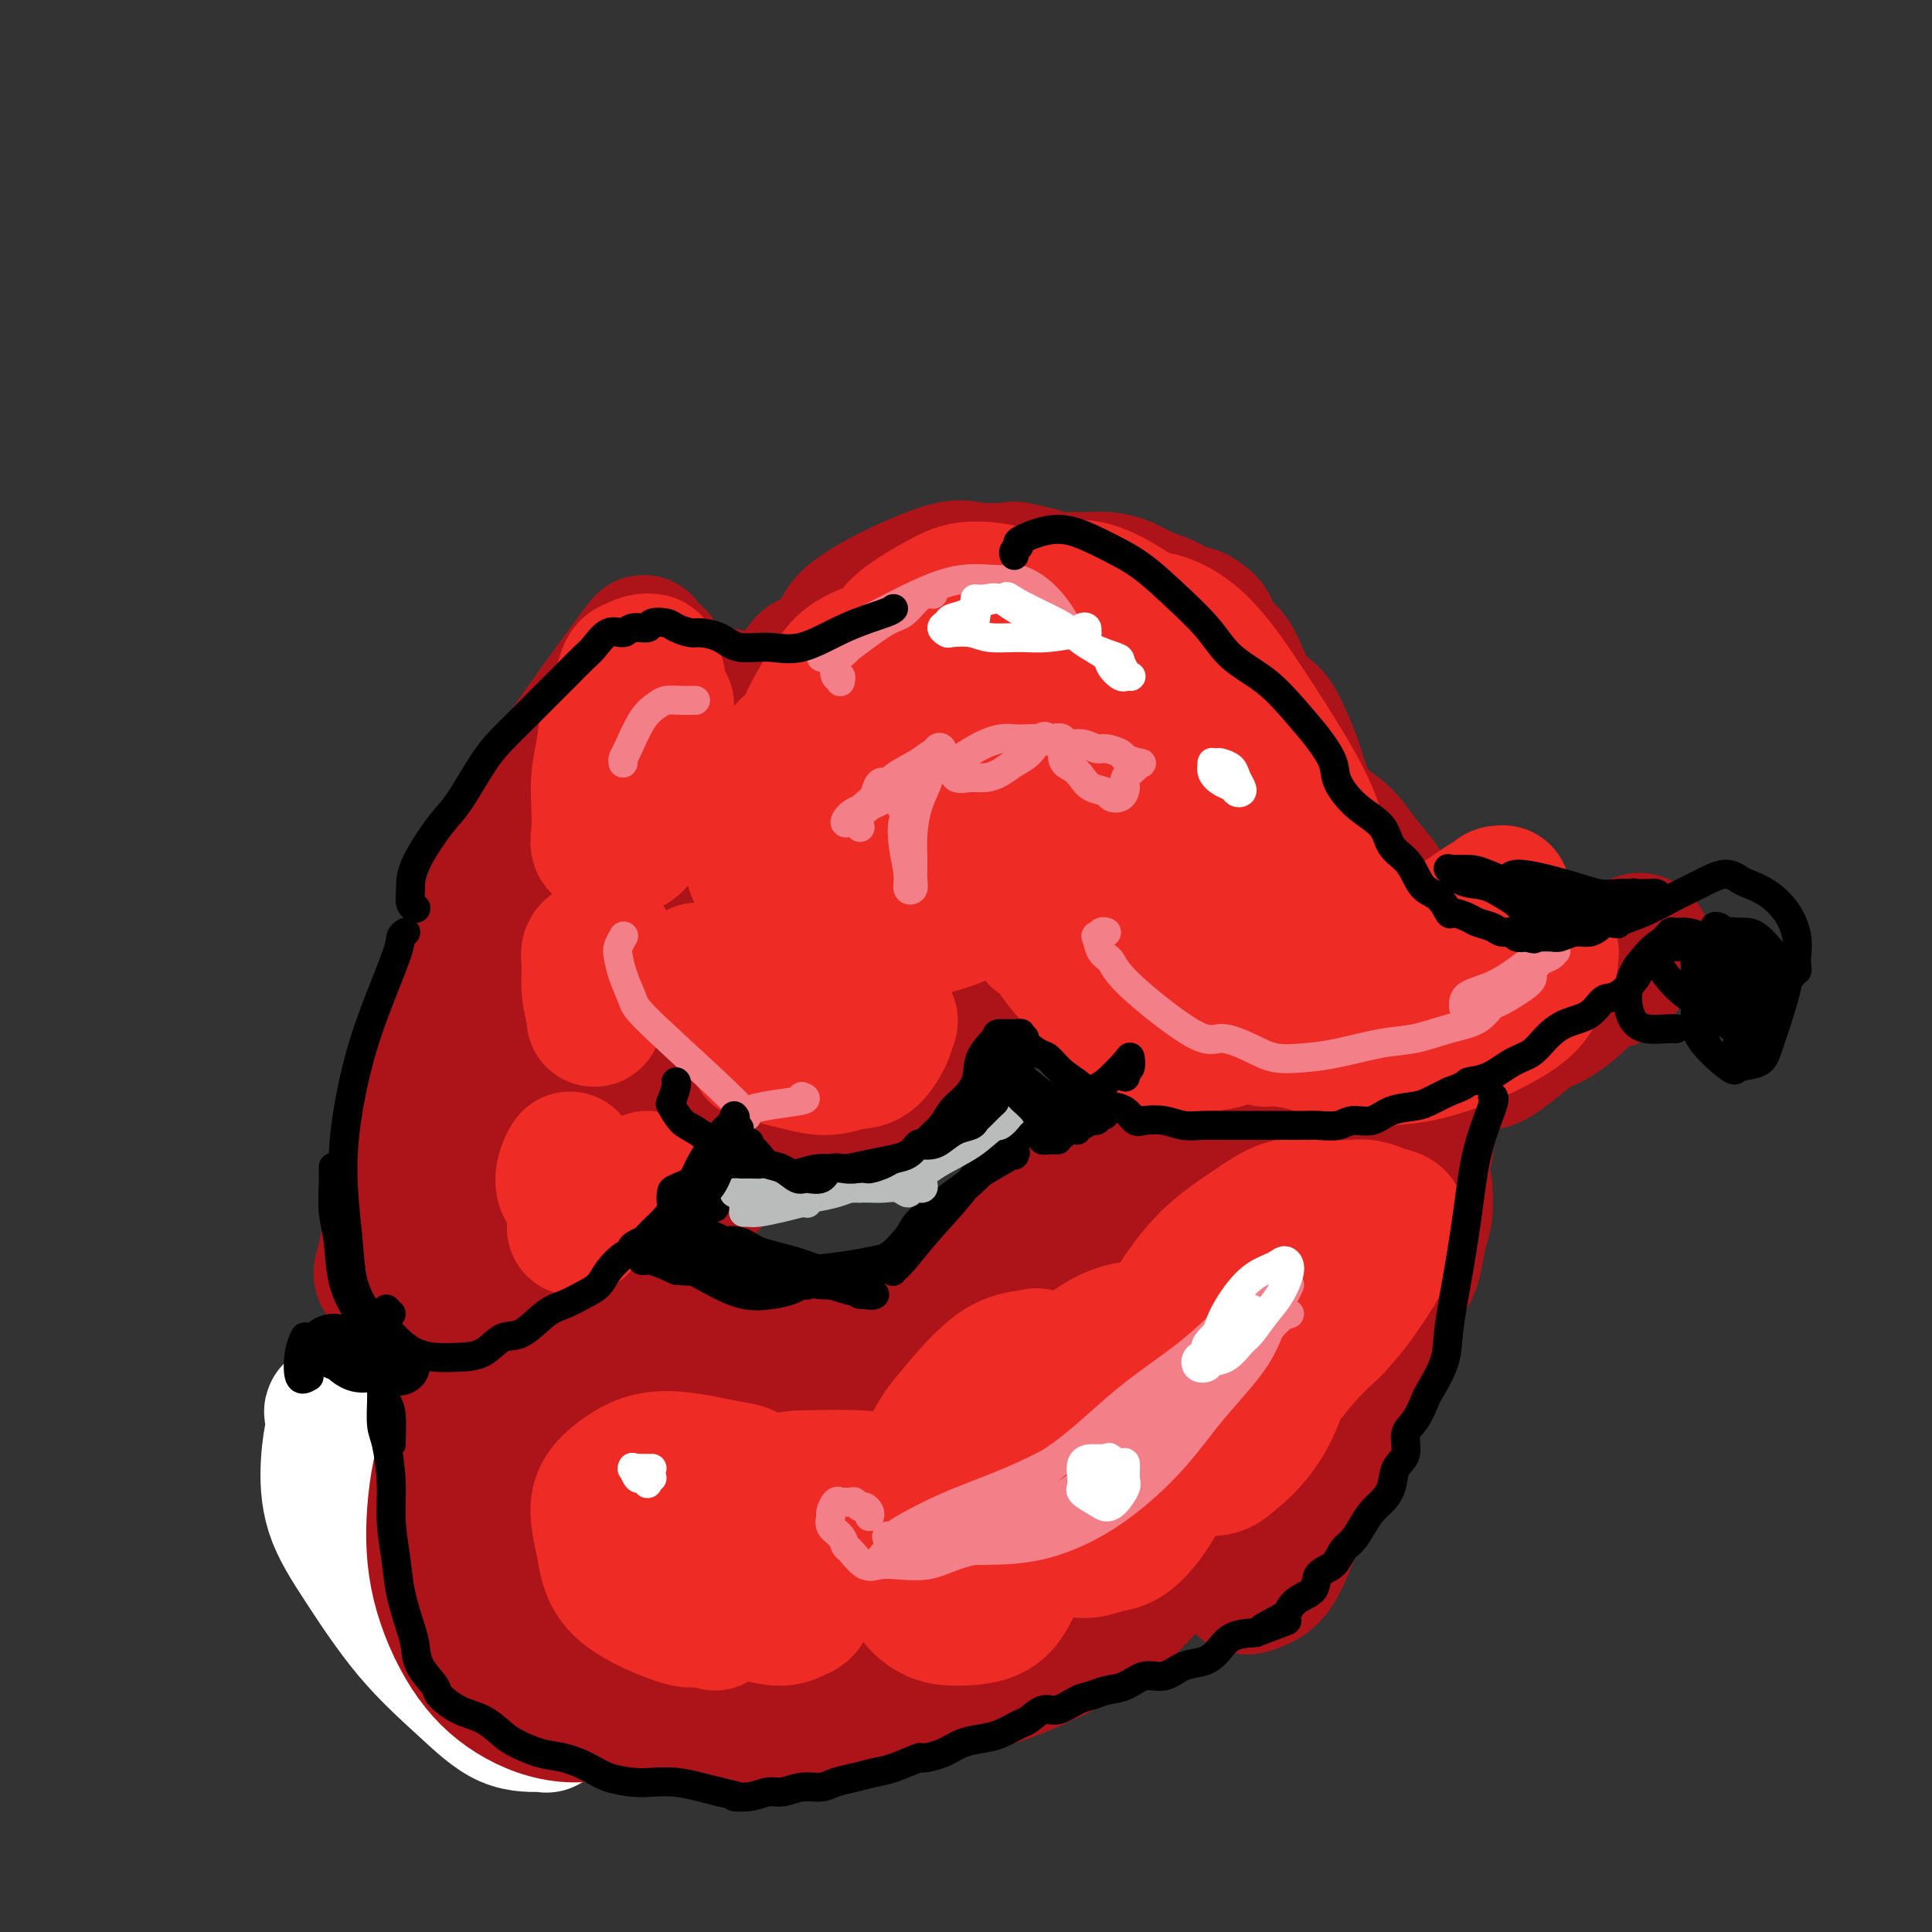 <svg viewBox='0 0 400 400' version='1.1' xmlns='http://www.w3.org/2000/svg' xmlns:xlink='http://www.w3.org/1999/xlink'><rect x="0" y="0" width="400" height="400" fill="#333333" stroke="none"/><g fill='none' stroke='rgb(173,20,25)' stroke-width='28' stroke-linecap='round' stroke-linejoin='round'><path d='M135,136c0.000,0.000 0.100,0.100 0.1,0.1'/><path d='M136,136c-0.028,-0.001 -0.056,-0.002 0,0c0.056,0.002 0.195,0.008 0,0c-0.195,-0.008 -0.725,-0.030 -1,0c-0.275,0.030 -0.294,0.113 0,0c0.294,-0.113 0.901,-0.421 0,0c-0.901,0.421 -3.311,1.572 -3,0c0.311,-1.572 3.342,-5.866 -1,0c-4.342,5.866 -16.057,21.892 -21,30c-4.943,8.108 -3.114,8.298 -3,9c0.114,0.702 -1.486,1.916 -3,5c-1.514,3.084 -2.941,8.039 -4,11c-1.059,2.961 -1.749,3.930 -3,6c-1.251,2.070 -3.063,5.242 -4,9c-0.937,3.758 -1.000,8.101 -2,12c-1.000,3.899 -2.937,7.353 -4,11c-1.063,3.647 -1.252,7.488 -2,11c-0.748,3.512 -2.056,6.694 -3,10c-0.944,3.306 -1.523,6.736 -2,9c-0.477,2.264 -0.850,3.361 -1,4c-0.150,0.639 -0.075,0.819 0,1'/><path d='M90,264c0.032,0.604 0.064,1.209 0,2c-0.064,0.791 -0.226,1.769 0,2c0.226,0.231 0.838,-0.286 2,0c1.162,0.286 2.874,1.376 5,2c2.126,0.624 4.667,0.781 7,1c2.333,0.219 4.458,0.498 7,0c2.542,-0.498 5.500,-1.775 8,-3c2.500,-1.225 4.542,-2.398 8,-5c3.458,-2.602 8.331,-6.634 11,-9c2.669,-2.366 3.135,-3.068 5,-5c1.865,-1.932 5.129,-5.095 7,-7c1.871,-1.905 2.350,-2.551 3,-3c0.650,-0.449 1.471,-0.700 2,-1c0.529,-0.300 0.764,-0.650 1,-1'/><path d='M136,219c-0.574,0.047 -1.148,0.095 -2,0c-0.852,-0.095 -1.981,-0.332 -2,0c-0.019,0.332 1.071,1.233 2,2c0.929,0.767 1.698,1.400 3,2c1.302,0.600 3.138,1.166 5,2c1.862,0.834 3.749,1.936 6,3c2.251,1.064 4.864,2.089 8,3c3.136,0.911 6.794,1.708 9,2c2.206,0.292 2.960,0.079 5,0c2.040,-0.079 5.366,-0.025 8,-1c2.634,-0.975 4.575,-2.978 7,-5c2.425,-2.022 5.332,-4.061 8,-7c2.668,-2.939 5.097,-6.777 7,-9c1.903,-2.223 3.282,-2.829 4,-3c0.718,-0.171 0.777,0.094 1,0c0.223,-0.094 0.612,-0.547 1,-1'/><path d='M211,203c0.087,-0.030 0.174,-0.059 0,0c-0.174,0.059 -0.609,0.207 -1,0c-0.391,-0.207 -0.739,-0.767 -1,-1c-0.261,-0.233 -0.434,-0.138 0,0c0.434,0.138 1.477,0.320 3,1c1.523,0.680 3.528,1.860 6,3c2.472,1.140 5.411,2.242 9,4c3.589,1.758 7.828,4.171 13,7c5.172,2.829 11.279,6.073 15,8c3.721,1.927 5.058,2.537 8,3c2.942,0.463 7.490,0.780 10,1c2.510,0.220 2.981,0.342 5,0c2.019,-0.342 5.585,-1.150 8,-2c2.415,-0.850 3.678,-1.743 5,-3c1.322,-1.257 2.702,-2.877 4,-4c1.298,-1.123 2.514,-1.749 3,-2c0.486,-0.251 0.243,-0.125 0,0'/><path d='M303,221c0.036,0.008 0.071,0.017 0,0c-0.071,-0.017 -0.249,-0.058 0,0c0.249,0.058 0.926,0.217 1,0c0.074,-0.217 -0.455,-0.811 0,-1c0.455,-0.189 1.895,0.025 3,0c1.105,-0.025 1.875,-0.290 3,-1c1.125,-0.710 2.605,-1.867 4,-3c1.395,-1.133 2.706,-2.244 4,-3c1.294,-0.756 2.570,-1.159 4,-2c1.430,-0.841 3.013,-2.120 4,-3c0.987,-0.880 1.377,-1.360 2,-2c0.623,-0.640 1.477,-1.438 2,-2c0.523,-0.562 0.715,-0.886 1,-1c0.285,-0.114 0.664,-0.017 1,0c0.336,0.017 0.630,-0.047 1,0c0.370,0.047 0.816,0.205 1,0c0.184,-0.205 0.105,-0.771 0,-1c-0.105,-0.229 -0.237,-0.119 0,0c0.237,0.119 0.842,0.249 1,0c0.158,-0.249 -0.130,-0.875 0,-1c0.130,-0.125 0.679,0.251 1,0c0.321,-0.251 0.412,-1.128 1,-2c0.588,-0.872 1.671,-1.738 2,-2c0.329,-0.262 -0.095,0.081 0,0c0.095,-0.081 0.710,-0.587 1,-1c0.290,-0.413 0.255,-0.732 0,-1c-0.255,-0.268 -0.730,-0.486 -1,0c-0.270,0.486 -0.335,1.674 -1,2c-0.665,0.326 -1.931,-0.212 -3,0c-1.069,0.212 -1.942,1.172 -3,2c-1.058,0.828 -2.302,1.522 -4,2c-1.698,0.478 -3.849,0.739 -6,1'/><path d='M322,202c-4.033,0.751 -5.617,0.127 -7,0c-1.383,-0.127 -2.566,0.242 -4,0c-1.434,-0.242 -3.121,-1.095 -5,-2c-1.879,-0.905 -3.952,-1.861 -6,-3c-2.048,-1.139 -4.072,-2.461 -6,-4c-1.928,-1.539 -3.758,-3.296 -5,-5c-1.242,-1.704 -1.894,-3.357 -3,-5c-1.106,-1.643 -2.667,-3.278 -4,-5c-1.333,-1.722 -2.440,-3.530 -4,-5c-1.560,-1.470 -3.573,-2.600 -5,-4c-1.427,-1.400 -2.268,-3.070 -3,-5c-0.732,-1.930 -1.355,-4.119 -2,-6c-0.645,-1.881 -1.314,-3.454 -2,-5c-0.686,-1.546 -1.391,-3.065 -2,-4c-0.609,-0.935 -1.121,-1.285 -2,-2c-0.879,-0.715 -2.123,-1.795 -3,-3c-0.877,-1.205 -1.385,-2.535 -2,-4c-0.615,-1.465 -1.337,-3.066 -2,-4c-0.663,-0.934 -1.265,-1.201 -2,-2c-0.735,-0.799 -1.601,-2.129 -2,-3c-0.399,-0.871 -0.329,-1.283 -1,-2c-0.671,-0.717 -2.083,-1.740 -3,-2c-0.917,-0.260 -1.341,0.242 -2,0c-0.659,-0.242 -1.555,-1.228 -3,-2c-1.445,-0.772 -3.439,-1.332 -5,-2c-1.561,-0.668 -2.689,-1.446 -4,-2c-1.311,-0.554 -2.804,-0.883 -4,-1c-1.196,-0.117 -2.094,-0.021 -3,0c-0.906,0.021 -1.821,-0.033 -3,0c-1.179,0.033 -2.623,0.152 -4,0c-1.377,-0.152 -2.689,-0.576 -4,-1'/><path d='M215,119c-5.939,-1.481 -4.785,-1.183 -6,-1c-1.215,0.183 -4.798,0.251 -7,0c-2.202,-0.251 -3.023,-0.820 -6,0c-2.977,0.820 -8.109,3.028 -12,5c-3.891,1.972 -6.540,3.706 -8,5c-1.460,1.294 -1.730,2.147 -2,3'/><path d='M135,160c-2.513,1.047 -5.025,2.095 -7,4c-1.975,1.905 -3.412,4.668 -5,9c-1.588,4.332 -3.327,10.231 -5,16c-1.673,5.769 -3.279,11.406 -5,17c-1.721,5.594 -3.558,11.146 -5,15c-1.442,3.854 -2.490,6.010 -3,7c-0.510,0.990 -0.480,0.815 0,0c0.480,-0.815 1.412,-2.268 2,-5c0.588,-2.732 0.832,-6.743 2,-12c1.168,-5.257 3.260,-11.761 5,-18c1.740,-6.239 3.129,-12.214 4,-17c0.871,-4.786 1.226,-8.383 1,-10c-0.226,-1.617 -1.032,-1.252 -2,0c-0.968,1.252 -2.099,3.393 -4,7c-1.901,3.607 -4.571,8.679 -7,15c-2.429,6.321 -4.617,13.889 -6,23c-1.383,9.111 -1.959,19.763 -3,28c-1.041,8.237 -2.545,14.057 -2,17c0.545,2.943 3.138,3.009 5,3c1.862,-0.009 2.991,-0.092 5,-2c2.009,-1.908 4.897,-5.639 8,-11c3.103,-5.361 6.422,-12.352 9,-20c2.578,-7.648 4.416,-15.954 6,-25c1.584,-9.046 2.915,-18.832 4,-26c1.085,-7.168 1.923,-11.716 2,-14c0.077,-2.284 -0.607,-2.302 -1,-3c-0.393,-0.698 -0.495,-2.077 -2,0c-1.505,2.077 -4.414,7.608 -6,12c-1.586,4.392 -1.850,7.644 -3,14c-1.150,6.356 -3.186,15.816 -4,23c-0.814,7.184 -0.407,12.092 0,17'/><path d='M118,224c-0.468,9.070 1.863,4.746 4,3c2.137,-1.746 4.082,-0.914 6,-2c1.918,-1.086 3.811,-4.090 6,-8c2.189,-3.910 4.675,-8.726 7,-15c2.325,-6.274 4.489,-14.005 6,-22c1.511,-7.995 2.368,-16.252 3,-22c0.632,-5.748 1.039,-8.987 1,-11c-0.039,-2.013 -0.523,-2.802 -1,-3c-0.477,-0.198 -0.948,0.193 -2,3c-1.052,2.807 -2.684,8.031 -4,14c-1.316,5.969 -2.316,12.685 -3,20c-0.684,7.315 -1.051,15.231 0,21c1.051,5.769 3.520,9.391 6,12c2.480,2.609 4.970,4.204 8,5c3.030,0.796 6.600,0.793 9,0c2.400,-0.793 3.629,-2.375 5,-5c1.371,-2.625 2.884,-6.293 4,-12c1.116,-5.707 1.835,-13.453 2,-22c0.165,-8.547 -0.225,-17.896 -1,-24c-0.775,-6.104 -1.936,-8.962 -3,-12c-1.064,-3.038 -2.030,-6.257 -3,-7c-0.970,-0.743 -1.944,0.988 -3,3c-1.056,2.012 -2.194,4.304 -4,8c-1.806,3.696 -4.280,8.797 -6,15c-1.720,6.203 -2.687,13.507 -3,20c-0.313,6.493 0.028,12.176 1,16c0.972,3.824 2.575,5.790 5,7c2.425,1.210 5.671,1.665 8,1c2.329,-0.665 3.743,-2.448 6,-5c2.257,-2.552 5.359,-5.872 8,-11c2.641,-5.128 4.820,-12.064 7,-19'/><path d='M187,172c2.781,-8.153 2.233,-13.534 2,-19c-0.233,-5.466 -0.150,-11.017 -1,-14c-0.850,-2.983 -2.634,-3.397 -4,-3c-1.366,0.397 -2.314,1.607 -4,4c-1.686,2.393 -4.111,5.971 -6,11c-1.889,5.029 -3.241,11.509 -4,18c-0.759,6.491 -0.925,12.992 0,18c0.925,5.008 2.939,8.523 6,11c3.061,2.477 7.167,3.915 10,4c2.833,0.085 4.394,-1.184 7,-3c2.606,-1.816 6.258,-4.180 9,-8c2.742,-3.820 4.575,-9.097 6,-14c1.425,-4.903 2.443,-9.433 3,-15c0.557,-5.567 0.654,-12.171 0,-18c-0.654,-5.829 -2.058,-10.883 -3,-13c-0.942,-2.117 -1.422,-1.297 -2,-1c-0.578,0.297 -1.255,0.069 -2,2c-0.745,1.931 -1.558,6.019 -2,11c-0.442,4.981 -0.514,10.856 1,18c1.514,7.144 4.613,15.559 7,21c2.387,5.441 4.063,7.910 7,10c2.937,2.090 7.137,3.802 10,5c2.863,1.198 4.389,1.880 6,2c1.611,0.120 3.306,-0.324 5,-2c1.694,-1.676 3.387,-4.583 4,-8c0.613,-3.417 0.147,-7.342 0,-12c-0.147,-4.658 0.024,-10.049 -1,-16c-1.024,-5.951 -3.244,-12.461 -5,-16c-1.756,-3.539 -3.050,-4.107 -4,-4c-0.950,0.107 -1.557,0.888 -2,3c-0.443,2.112 -0.721,5.556 -1,9'/><path d='M229,153c-0.031,5.023 1.392,11.582 4,20c2.608,8.418 6.401,18.695 10,26c3.599,7.305 7.003,11.638 10,14c2.997,2.362 5.587,2.751 8,3c2.413,0.249 4.649,0.357 6,0c1.351,-0.357 1.818,-1.178 2,-3c0.182,-1.822 0.080,-4.643 -1,-9c-1.080,-4.357 -3.137,-10.250 -4,-13c-0.863,-2.750 -0.532,-2.357 -1,-3c-0.468,-0.643 -1.734,-2.321 -3,-4'/><path d='M98,278c-1.093,-0.020 -2.187,-0.040 -3,0c-0.813,0.040 -1.346,0.139 -2,1c-0.654,0.861 -1.428,2.485 -2,4c-0.572,1.515 -0.940,2.920 -1,6c-0.060,3.080 0.190,7.836 0,12c-0.190,4.164 -0.820,7.736 -1,11c-0.180,3.264 0.092,6.218 0,8c-0.092,1.782 -0.546,2.391 -1,3'/><path d='M138,297c0.006,-2.679 0.012,-5.357 0,-7c-0.012,-1.643 -0.042,-2.250 0,-3c0.042,-0.750 0.155,-1.643 0,-2c-0.155,-0.357 -0.577,-0.179 -1,0'/><path d='M135,285c0.200,-0.054 0.399,-0.109 0,0c-0.399,0.109 -1.398,0.381 -2,0c-0.602,-0.381 -0.808,-1.416 -1,-2c-0.192,-0.584 -0.371,-0.719 0,-1c0.371,-0.281 1.293,-0.710 2,-1c0.707,-0.290 1.199,-0.441 2,-1c0.801,-0.559 1.910,-1.525 4,-2c2.090,-0.475 5.161,-0.459 8,0c2.839,0.459 5.445,1.359 9,2c3.555,0.641 8.059,1.022 12,2c3.941,0.978 7.318,2.552 11,3c3.682,0.448 7.667,-0.230 11,0c3.333,0.230 6.013,1.370 9,2c2.987,0.630 6.282,0.752 8,1c1.718,0.248 1.859,0.624 2,1'/><path d='M180,283c0.060,0.032 0.119,0.064 0,0c-0.119,-0.064 -0.418,-0.223 0,-1c0.418,-0.777 1.552,-2.173 3,-4c1.448,-1.827 3.211,-4.086 6,-7c2.789,-2.914 6.604,-6.483 11,-10c4.396,-3.517 9.373,-6.982 14,-10c4.627,-3.018 8.903,-5.591 12,-8c3.097,-2.409 5.016,-4.656 7,-6c1.984,-1.344 4.034,-1.785 6,-2c1.966,-0.215 3.847,-0.204 5,0c1.153,0.204 1.576,0.602 2,1'/><path d='M215,262c0.055,-0.275 0.111,-0.550 1,-1c0.889,-0.450 2.612,-1.075 4,-2c1.388,-0.925 2.442,-2.152 4,-3c1.558,-0.848 3.621,-1.319 5,-2c1.379,-0.681 2.073,-1.572 2,-2c-0.073,-0.428 -0.913,-0.395 -1,0c-0.087,0.395 0.579,1.150 -1,2c-1.579,0.850 -5.404,1.795 -8,3c-2.596,1.205 -3.964,2.668 -6,4c-2.036,1.332 -4.742,2.531 -8,4c-3.258,1.469 -7.069,3.208 -10,5c-2.931,1.792 -4.981,3.636 -7,5c-2.019,1.364 -4.005,2.247 -5,3c-0.995,0.753 -0.997,1.377 -1,2'/></g>
<g fill='none' stroke='rgb(255,255,255)' stroke-width='28' stroke-linecap='round' stroke-linejoin='round'><path d='M69,293c0.000,0.000 0.100,0.100 0.1,0.1'/><path d='M70,294c-0.311,0.292 -0.623,0.583 -1,2c-0.377,1.417 -0.821,3.958 -1,7c-0.179,3.042 -0.095,6.584 1,10c1.095,3.416 3.201,6.705 6,11c2.799,4.295 6.292,9.597 10,14c3.708,4.403 7.633,7.906 11,11c3.367,3.094 6.177,5.779 9,7c2.823,1.221 5.659,0.979 7,1c1.341,0.021 1.185,0.304 1,0c-0.185,-0.304 -0.401,-1.196 -2,-3c-1.599,-1.804 -4.580,-4.519 -7,-8c-2.420,-3.481 -4.277,-7.728 -7,-12c-2.723,-4.272 -6.310,-8.569 -10,-14c-3.690,-5.431 -7.482,-11.998 -10,-17c-2.518,-5.002 -3.760,-8.441 -5,-10c-1.240,-1.559 -2.477,-1.238 -3,-1c-0.523,0.238 -0.331,0.394 0,1c0.331,0.606 0.802,1.661 2,4c1.198,2.339 3.123,5.962 5,10c1.877,4.038 3.707,8.490 7,14c3.293,5.510 8.051,12.078 12,17c3.949,4.922 7.090,8.199 9,10c1.910,1.801 2.588,2.127 3,2c0.412,-0.127 0.559,-0.706 0,-2c-0.559,-1.294 -1.824,-3.303 -4,-6c-2.176,-2.697 -5.264,-6.084 -8,-10c-2.736,-3.916 -5.121,-8.362 -7,-12c-1.879,-3.638 -3.251,-6.468 -4,-8c-0.749,-1.532 -0.874,-1.766 -1,-2'/></g>
<g fill='none' stroke='rgb(173,20,25)' stroke-width='28' stroke-linecap='round' stroke-linejoin='round'><path d='M114,288c0.000,0.000 0.100,0.100 0.1,0.1'/><path d='M115,289c-4.368,-0.397 -8.736,-0.793 -12,-1c-3.264,-0.207 -5.426,-0.224 -7,1c-1.574,1.224 -2.562,3.689 -3,7c-0.438,3.311 -0.326,7.467 0,12c0.326,4.533 0.866,9.444 2,13c1.134,3.556 2.863,5.756 5,8c2.137,2.244 4.682,4.531 8,6c3.318,1.469 7.410,2.118 11,2c3.590,-0.118 6.680,-1.004 9,-2c2.320,-0.996 3.872,-2.100 5,-5c1.128,-2.900 1.833,-7.594 2,-10c0.167,-2.406 -0.203,-2.524 -1,-4c-0.797,-1.476 -2.019,-4.311 -4,-7c-1.981,-2.689 -4.720,-5.233 -8,-8c-3.280,-2.767 -7.100,-5.755 -11,-7c-3.900,-1.245 -7.880,-0.745 -11,0c-3.120,0.745 -5.379,1.734 -7,5c-1.621,3.266 -2.603,8.807 -3,14c-0.397,5.193 -0.207,10.038 1,15c1.207,4.962 3.433,10.042 6,14c2.567,3.958 5.474,6.793 9,9c3.526,2.207 7.670,3.784 12,4c4.330,0.216 8.846,-0.929 13,-3c4.154,-2.071 7.945,-5.066 11,-8c3.055,-2.934 5.375,-5.805 7,-9c1.625,-3.195 2.556,-6.715 3,-10c0.444,-3.285 0.401,-6.336 0,-9c-0.401,-2.664 -1.159,-4.941 -3,-7c-1.841,-2.059 -4.765,-3.901 -8,-6c-3.235,-2.099 -6.781,-4.457 -10,-5c-3.219,-0.543 -6.109,0.728 -9,2'/><path d='M122,300c-2.310,1.594 -3.587,4.579 -4,8c-0.413,3.421 0.036,7.280 1,11c0.964,3.720 2.441,7.302 5,11c2.559,3.698 6.198,7.511 11,10c4.802,2.489 10.767,3.653 16,4c5.233,0.347 9.733,-0.124 13,-1c3.267,-0.876 5.300,-2.156 8,-4c2.700,-1.844 6.065,-4.253 8,-7c1.935,-2.747 2.438,-5.831 3,-9c0.562,-3.169 1.182,-6.422 0,-9c-1.182,-2.578 -4.165,-4.482 -7,-7c-2.835,-2.518 -5.521,-5.649 -9,-8c-3.479,-2.351 -7.752,-3.920 -12,-5c-4.248,-1.080 -8.471,-1.669 -12,-1c-3.529,0.669 -6.364,2.598 -9,5c-2.636,2.402 -5.073,5.278 -6,9c-0.927,3.722 -0.342,8.290 1,12c1.342,3.710 3.443,6.561 7,10c3.557,3.439 8.569,7.465 14,10c5.431,2.535 11.281,3.577 16,4c4.719,0.423 8.308,0.225 12,-1c3.692,-1.225 7.486,-3.478 10,-6c2.514,-2.522 3.746,-5.313 5,-8c1.254,-2.687 2.530,-5.271 3,-8c0.470,-2.729 0.134,-5.602 -1,-8c-1.134,-2.398 -3.065,-4.321 -5,-6c-1.935,-1.679 -3.875,-3.116 -7,-4c-3.125,-0.884 -7.436,-1.216 -11,-1c-3.564,0.216 -6.383,0.981 -9,3c-2.617,2.019 -5.034,5.291 -6,9c-0.966,3.709 -0.483,7.854 0,12'/><path d='M157,325c0.759,3.705 2.658,6.967 5,10c2.342,3.033 5.127,5.837 9,7c3.873,1.163 8.834,0.685 13,0c4.166,-0.685 7.539,-1.576 11,-3c3.461,-1.424 7.011,-3.382 10,-6c2.989,-2.618 5.417,-5.896 7,-9c1.583,-3.104 2.322,-6.033 3,-8c0.678,-1.967 1.297,-2.973 1,-4c-0.297,-1.027 -1.508,-2.076 -3,-3c-1.492,-0.924 -3.263,-1.722 -6,-2c-2.737,-0.278 -6.440,-0.035 -10,1c-3.560,1.035 -6.976,2.864 -11,5c-4.024,2.136 -8.656,4.579 -13,7c-4.344,2.421 -8.398,4.818 -13,7c-4.602,2.182 -9.750,4.147 -14,6c-4.250,1.853 -7.601,3.593 -10,5c-2.399,1.407 -3.847,2.482 -5,4c-1.153,1.518 -2.011,3.480 -2,5c0.011,1.520 0.890,2.597 3,4c2.110,1.403 5.451,3.133 9,4c3.549,0.867 7.307,0.872 12,1c4.693,0.128 10.320,0.380 16,0c5.680,-0.380 11.413,-1.393 16,-3c4.587,-1.607 8.028,-3.808 11,-6c2.972,-2.192 5.475,-4.374 7,-6c1.525,-1.626 2.073,-2.695 2,-3c-0.073,-0.305 -0.768,0.156 -2,0c-1.232,-0.156 -3.000,-0.928 -6,-2c-3.000,-1.072 -7.231,-2.442 -10,-3c-2.769,-0.558 -4.077,-0.302 -8,0c-3.923,0.302 -10.462,0.651 -17,1'/><path d='M162,334c-6.457,1.196 -10.098,3.684 -13,6c-2.902,2.316 -5.063,4.458 -6,6c-0.937,1.542 -0.650,2.485 0,3c0.650,0.515 1.662,0.603 4,1c2.338,0.397 6.002,1.102 10,2c3.998,0.898 8.331,1.989 13,2c4.669,0.011 9.673,-1.059 15,-2c5.327,-0.941 10.975,-1.752 16,-3c5.025,-1.248 9.425,-2.934 14,-5c4.575,-2.066 9.325,-4.514 13,-7c3.675,-2.486 6.273,-5.012 9,-8c2.727,-2.988 5.581,-6.439 8,-10c2.419,-3.561 4.403,-7.234 6,-11c1.597,-3.766 2.808,-7.626 4,-11c1.192,-3.374 2.366,-6.264 3,-9c0.634,-2.736 0.729,-5.320 1,-8c0.271,-2.680 0.719,-5.458 1,-7c0.281,-1.542 0.394,-1.850 0,-2c-0.394,-0.150 -1.296,-0.143 -2,0c-0.704,0.143 -1.211,0.421 -2,1c-0.789,0.579 -1.862,1.459 -3,3c-1.138,1.541 -2.343,3.744 -4,6c-1.657,2.256 -3.766,4.564 -6,7c-2.234,2.436 -4.593,4.999 -7,8c-2.407,3.001 -4.864,6.441 -7,10c-2.136,3.559 -3.952,7.238 -5,10c-1.048,2.762 -1.328,4.608 -2,6c-0.672,1.392 -1.737,2.332 -2,3c-0.263,0.668 0.275,1.064 1,1c0.725,-0.064 1.636,-0.590 3,-2c1.364,-1.410 3.182,-3.705 5,-6'/><path d='M229,318c2.494,-2.940 4.227,-6.789 7,-10c2.773,-3.211 6.584,-5.785 10,-10c3.416,-4.215 6.437,-10.071 9,-14c2.563,-3.929 4.670,-5.930 7,-9c2.330,-3.070 4.885,-7.209 6,-10c1.115,-2.791 0.790,-4.232 1,-5c0.210,-0.768 0.955,-0.861 0,-1c-0.955,-0.139 -3.609,-0.322 -6,0c-2.391,0.322 -4.519,1.151 -10,4c-5.481,2.849 -14.315,7.720 -20,12c-5.685,4.280 -8.222,7.968 -10,11c-1.778,3.032 -2.799,5.406 -3,6c-0.201,0.594 0.417,-0.593 2,-2c1.583,-1.407 4.132,-3.035 7,-5c2.868,-1.965 6.054,-4.267 10,-7c3.946,-2.733 8.653,-5.897 13,-10c4.347,-4.103 8.334,-9.144 12,-13c3.666,-3.856 7.011,-6.527 9,-8c1.989,-1.473 2.622,-1.746 3,-2c0.378,-0.254 0.499,-0.487 0,1c-0.499,1.487 -1.619,4.694 -3,8c-1.381,3.306 -3.023,6.710 -5,11c-1.977,4.290 -4.290,9.466 -6,15c-1.710,5.534 -2.818,11.428 -4,18c-1.182,6.572 -2.438,13.823 -3,18c-0.562,4.177 -0.430,5.279 0,7c0.430,1.721 1.156,4.059 2,5c0.844,0.941 1.804,0.484 3,0c1.196,-0.484 2.627,-0.995 4,-3c1.373,-2.005 2.686,-5.502 4,-9'/><path d='M268,316c1.372,-3.565 2.802,-7.976 4,-12c1.198,-4.024 2.163,-7.659 3,-10c0.837,-2.341 1.546,-3.389 2,-4c0.454,-0.611 0.652,-0.787 0,0c-0.652,0.787 -2.154,2.537 -3,4c-0.846,1.463 -1.037,2.638 -2,5c-0.963,2.362 -2.698,5.911 -4,9c-1.302,3.089 -2.169,5.718 -3,8c-0.831,2.282 -1.624,4.216 -2,5c-0.376,0.784 -0.333,0.420 0,0c0.333,-0.420 0.957,-0.894 2,-2c1.043,-1.106 2.507,-2.845 4,-5c1.493,-2.155 3.016,-4.726 4,-7c0.984,-2.274 1.430,-4.252 3,-8c1.570,-3.748 4.266,-9.265 6,-14c1.734,-4.735 2.507,-8.688 4,-12c1.493,-3.312 3.706,-5.984 5,-8c1.294,-2.016 1.667,-3.377 2,-5c0.333,-1.623 0.625,-3.508 1,-5c0.375,-1.492 0.833,-2.592 1,-4c0.167,-1.408 0.045,-3.123 0,-4c-0.045,-0.877 -0.012,-0.914 0,-1c0.012,-0.086 0.003,-0.221 0,0c-0.003,0.221 0.000,0.797 0,1c-0.000,0.203 -0.003,0.034 0,0c0.003,-0.034 0.013,0.068 0,0c-0.013,-0.068 -0.048,-0.305 0,0c0.048,0.305 0.178,1.154 0,2c-0.178,0.846 -0.663,1.689 -1,3c-0.337,1.311 -0.525,3.089 -1,5c-0.475,1.911 -1.238,3.956 -2,6'/><path d='M291,263c-1.003,4.190 -1.510,6.665 -2,9c-0.490,2.335 -0.964,4.529 -3,9c-2.036,4.471 -5.635,11.220 -8,16c-2.365,4.780 -3.494,7.592 -5,10c-1.506,2.408 -3.387,4.412 -5,6c-1.613,1.588 -2.959,2.761 -4,4c-1.041,1.239 -1.778,2.542 -2,3c-0.222,0.458 0.069,0.069 0,0c-0.069,-0.069 -0.499,0.183 0,-1c0.499,-1.183 1.926,-3.799 3,-6c1.074,-2.201 1.796,-3.985 4,-9c2.204,-5.015 5.891,-13.259 7,-16c1.109,-2.741 -0.359,0.023 1,-3c1.359,-3.023 5.544,-11.831 8,-17c2.456,-5.169 3.184,-6.698 4,-8c0.816,-1.302 1.719,-2.376 2,-3c0.281,-0.624 -0.059,-0.796 0,-1c0.059,-0.204 0.517,-0.439 0,0c-0.517,0.439 -2.009,1.551 -3,3c-0.991,1.449 -1.482,3.233 -3,6c-1.518,2.767 -4.062,6.516 -6,10c-1.938,3.484 -3.271,6.704 -5,10c-1.729,3.296 -3.854,6.667 -5,8c-1.146,1.333 -1.313,0.629 -1,0c0.313,-0.629 1.104,-1.184 2,-3c0.896,-1.816 1.895,-4.893 3,-8c1.105,-3.107 2.317,-6.245 4,-10c1.683,-3.755 3.838,-8.126 6,-12c2.162,-3.874 4.332,-7.250 6,-10c1.668,-2.750 2.834,-4.875 4,-7'/><path d='M293,243c2.872,-5.676 2.051,-5.366 2,-6c-0.051,-0.634 0.667,-2.212 1,-4c0.333,-1.788 0.281,-3.785 0,-6c-0.281,-2.215 -0.792,-4.647 -1,-7c-0.208,-2.353 -0.112,-4.629 0,-6c0.112,-1.371 0.240,-1.839 0,-3c-0.240,-1.161 -0.849,-3.014 -1,-4c-0.151,-0.986 0.157,-1.106 0,-1c-0.157,0.106 -0.780,0.436 -1,0c-0.220,-0.436 -0.038,-1.638 0,-2c0.038,-0.362 -0.067,0.115 0,0c0.067,-0.115 0.306,-0.821 0,-1c-0.306,-0.179 -1.157,0.168 -2,0c-0.843,-0.168 -1.677,-0.850 -3,-1c-1.323,-0.150 -3.134,0.233 -5,1c-1.866,0.767 -3.788,1.916 -5,3c-1.212,1.084 -1.715,2.101 -2,3c-0.285,0.899 -0.354,1.680 0,2c0.354,0.320 1.129,0.180 3,0c1.871,-0.180 4.837,-0.401 7,0c2.163,0.401 3.521,1.422 5,2c1.479,0.578 3.077,0.712 4,2c0.923,1.288 1.172,3.732 1,6c-0.172,2.268 -0.763,4.362 -1,6c-0.237,1.638 -0.118,2.819 0,4'/></g>
<g fill='none' stroke='rgb(238,43,36)' stroke-width='28' stroke-linecap='round' stroke-linejoin='round'><path d='M137,145c0.000,0.000 0.100,0.100 0.1,0.1'/><path d='M138,146c-0.346,-0.012 -0.691,-0.023 -1,0c-0.309,0.023 -0.580,0.081 -1,0c-0.420,-0.081 -0.988,-0.301 -2,0c-1.012,0.301 -2.467,1.125 -3,2c-0.533,0.875 -0.145,1.803 0,3c0.145,1.197 0.046,2.663 0,4c-0.046,1.337 -0.038,2.545 0,3c0.038,0.455 0.105,0.157 0,0c-0.105,-0.157 -0.382,-0.172 0,0c0.382,0.172 1.423,0.531 2,0c0.577,-0.531 0.691,-1.953 1,-3c0.309,-1.047 0.813,-1.721 1,-3c0.187,-1.279 0.057,-3.165 0,-4c-0.057,-0.835 -0.043,-0.620 0,-1c0.043,-0.380 0.114,-1.356 0,-2c-0.114,-0.644 -0.413,-0.955 -1,-1c-0.587,-0.045 -1.463,0.175 -2,0c-0.537,-0.175 -0.735,-0.745 -1,-1c-0.265,-0.255 -0.599,-0.194 -1,0c-0.401,0.194 -0.871,0.523 -1,1c-0.129,0.477 0.081,1.103 0,2c-0.081,0.897 -0.453,2.065 0,3c0.453,0.935 1.733,1.638 2,2c0.267,0.362 -0.477,0.382 0,0c0.477,-0.382 2.176,-1.167 3,-2c0.824,-0.833 0.772,-1.715 1,-3c0.228,-1.285 0.735,-2.972 1,-4c0.265,-1.028 0.289,-1.397 0,-2c-0.289,-0.603 -0.892,-1.440 -1,-2c-0.108,-0.560 0.279,-0.843 0,-1c-0.279,-0.157 -1.222,-0.188 -2,0c-0.778,0.188 -1.389,0.594 -2,1'/><path d='M131,138c-1.195,-0.138 -1.683,1.518 -2,3c-0.317,1.482 -0.463,2.790 -1,4c-0.537,1.210 -1.464,2.322 -2,4c-0.536,1.678 -0.681,3.921 -1,6c-0.319,2.079 -0.811,3.993 -1,6c-0.189,2.007 -0.073,4.106 0,6c0.073,1.894 0.105,3.583 0,5c-0.105,1.417 -0.347,2.563 0,3c0.347,0.437 1.284,0.165 2,0c0.716,-0.165 1.210,-0.224 2,0c0.790,0.224 1.875,0.730 3,0c1.125,-0.730 2.288,-2.696 3,-4c0.712,-1.304 0.971,-1.947 1,-3c0.029,-1.053 -0.173,-2.518 0,-4c0.173,-1.482 0.722,-2.982 1,-4c0.278,-1.018 0.284,-1.555 0,-2c-0.284,-0.445 -0.860,-0.800 -1,-1c-0.140,-0.200 0.155,-0.246 0,0c-0.155,0.246 -0.758,0.785 -1,1c-0.242,0.215 -0.121,0.108 0,0'/><path d='M149,202c0.439,0.111 0.879,0.222 0,0c-0.879,-0.222 -3.075,-0.777 -4,-1c-0.925,-0.223 -0.578,-0.113 0,0c0.578,0.113 1.387,0.230 2,1c0.613,0.770 1.031,2.193 2,4c0.969,1.807 2.491,3.999 4,6c1.509,2.001 3.007,3.811 5,5c1.993,1.189 4.481,1.756 6,2c1.519,0.244 2.067,0.165 3,0c0.933,-0.165 2.250,-0.415 3,-1c0.750,-0.585 0.934,-1.505 1,-2c0.066,-0.495 0.016,-0.565 0,-1c-0.016,-0.435 0.004,-1.237 0,-2c-0.004,-0.763 -0.030,-1.488 0,-2c0.030,-0.512 0.118,-0.810 0,-1c-0.118,-0.190 -0.443,-0.272 -1,0c-0.557,0.272 -1.348,0.899 -2,1c-0.652,0.101 -1.166,-0.325 -2,0c-0.834,0.325 -1.988,1.401 -3,2c-1.012,0.599 -1.882,0.720 -3,1c-1.118,0.280 -2.483,0.719 -3,1c-0.517,0.281 -0.185,0.403 0,1c0.185,0.597 0.222,1.667 0,2c-0.222,0.333 -0.703,-0.072 0,0c0.703,0.072 2.589,0.621 4,1c1.411,0.379 2.346,0.586 4,1c1.654,0.414 4.026,1.034 6,1c1.974,-0.034 3.550,-0.720 5,-1c1.450,-0.280 2.775,-0.152 4,-1c1.225,-0.848 2.350,-2.671 3,-4c0.650,-1.329 0.825,-2.165 1,-3'/><path d='M184,212c0.978,-1.343 -0.578,-0.699 -1,-1c-0.422,-0.301 0.290,-1.547 0,-2c-0.290,-0.453 -1.583,-0.114 -2,0c-0.417,0.114 0.043,0.002 0,0c-0.043,-0.002 -0.589,0.104 -1,0c-0.411,-0.104 -0.688,-0.420 -1,0c-0.312,0.420 -0.661,1.575 -1,2c-0.339,0.425 -0.668,0.122 -1,0c-0.332,-0.122 -0.666,-0.061 -1,0'/><path d='M118,240c-0.316,0.453 -0.632,0.907 -1,2c-0.368,1.093 -0.787,2.827 0,4c0.787,1.173 2.778,1.786 4,2c1.222,0.214 1.673,0.030 3,0c1.327,-0.030 3.531,0.095 5,0c1.469,-0.095 2.203,-0.410 3,-1c0.797,-0.590 1.656,-1.454 2,-2c0.344,-0.546 0.172,-0.773 0,-1'/><path d='M121,247c-0.308,0.174 -0.616,0.348 -1,1c-0.384,0.652 -0.845,1.783 -1,3c-0.155,1.217 -0.003,2.520 0,3c0.003,0.480 -0.142,0.137 0,0c0.142,-0.137 0.571,-0.069 1,0'/><path d='M210,175c0.092,-0.050 0.183,-0.099 0,0c-0.183,0.099 -0.641,0.348 -1,0c-0.359,-0.348 -0.619,-1.291 -1,-2c-0.381,-0.709 -0.883,-1.184 -1,-1c-0.117,0.184 0.150,1.026 0,1c-0.150,-0.026 -0.718,-0.920 1,2c1.718,2.920 5.721,9.656 7,12c1.279,2.344 -0.168,0.298 2,2c2.168,1.702 7.950,7.151 12,10c4.050,2.849 6.368,3.096 9,4c2.632,0.904 5.577,2.463 8,3c2.423,0.537 4.323,0.052 6,0c1.677,-0.052 3.131,0.329 5,0c1.869,-0.329 4.152,-1.367 6,-2c1.848,-0.633 3.263,-0.862 4,-1c0.737,-0.138 0.798,-0.187 1,0c0.202,0.187 0.544,0.609 0,1c-0.544,0.391 -1.974,0.751 -3,1c-1.026,0.249 -1.650,0.385 -3,1c-1.350,0.615 -3.428,1.707 -5,2c-1.572,0.293 -2.637,-0.213 -4,0c-1.363,0.213 -3.024,1.147 -7,0c-3.976,-1.147 -10.267,-4.373 -14,-6c-3.733,-1.627 -4.907,-1.654 -7,-3c-2.093,-1.346 -5.105,-4.013 -7,-5c-1.895,-0.987 -2.672,-0.296 -3,0c-0.328,0.296 -0.207,0.195 0,0c0.207,-0.195 0.500,-0.486 1,0c0.500,0.486 1.206,1.749 2,3c0.794,1.251 1.675,2.491 3,4c1.325,1.509 3.093,3.288 5,5c1.907,1.712 3.954,3.356 6,5'/><path d='M232,211c3.648,3.478 4.268,3.672 6,4c1.732,0.328 4.575,0.789 7,1c2.425,0.211 4.431,0.171 6,0c1.569,-0.171 2.703,-0.472 4,-1c1.297,-0.528 2.759,-1.282 4,-2c1.241,-0.718 2.260,-1.400 3,-2c0.740,-0.600 1.199,-1.116 2,-2c0.801,-0.884 1.942,-2.135 3,-3c1.058,-0.865 2.032,-1.345 3,-2c0.968,-0.655 1.928,-1.485 3,-2c1.072,-0.515 2.254,-0.716 3,-1c0.746,-0.284 1.056,-0.652 2,-1c0.944,-0.348 2.523,-0.674 4,-1c1.477,-0.326 2.852,-0.650 4,-1c1.148,-0.350 2.068,-0.727 3,-1c0.932,-0.273 1.877,-0.443 3,-1c1.123,-0.557 2.423,-1.500 4,-2c1.577,-0.500 3.431,-0.558 5,-1c1.569,-0.442 2.852,-1.267 4,-2c1.148,-0.733 2.161,-1.374 3,-2c0.839,-0.626 1.504,-1.236 2,-2c0.496,-0.764 0.824,-1.683 1,-2c0.176,-0.317 0.201,-0.034 0,0c-0.201,0.034 -0.628,-0.182 -1,0c-0.372,0.182 -0.690,0.763 -1,1c-0.310,0.237 -0.614,0.131 -2,1c-1.386,0.869 -3.855,2.714 -6,4c-2.145,1.286 -3.967,2.015 -6,3c-2.033,0.985 -4.278,2.227 -7,4c-2.722,1.773 -5.921,4.078 -9,6c-3.079,1.922 -6.040,3.461 -9,5'/><path d='M270,209c-7.215,3.767 -5.251,2.186 -5,2c0.251,-0.186 -1.211,1.024 -2,2c-0.789,0.976 -0.903,1.718 -1,2c-0.097,0.282 -0.175,0.104 0,0c0.175,-0.104 0.602,-0.135 2,0c1.398,0.135 3.767,0.434 6,1c2.233,0.566 4.329,1.397 7,2c2.671,0.603 5.916,0.977 9,1c3.084,0.023 6.006,-0.305 9,-1c2.994,-0.695 6.059,-1.757 9,-3c2.941,-1.243 5.759,-2.665 8,-4c2.241,-1.335 3.907,-2.581 5,-4c1.093,-1.419 1.615,-3.011 2,-4c0.385,-0.989 0.632,-1.374 1,-2c0.368,-0.626 0.855,-1.491 1,-2c0.145,-0.509 -0.052,-0.661 0,-1c0.052,-0.339 0.352,-0.865 0,-1c-0.352,-0.135 -1.356,0.122 -2,0c-0.644,-0.122 -0.926,-0.622 -2,-1c-1.074,-0.378 -2.938,-0.633 -5,-1c-2.062,-0.367 -4.322,-0.845 -7,-1c-2.678,-0.155 -5.773,0.013 -9,0c-3.227,-0.013 -6.587,-0.206 -10,-1c-3.413,-0.794 -6.879,-2.187 -10,-4c-3.121,-1.813 -5.895,-4.044 -9,-7c-3.105,-2.956 -6.539,-6.637 -9,-11c-2.461,-4.363 -3.948,-9.406 -5,-13c-1.052,-3.594 -1.668,-5.737 -2,-9c-0.332,-3.263 -0.381,-7.647 -1,-10c-0.619,-2.353 -1.810,-2.677 -3,-3'/><path d='M247,136c-2.044,-4.954 -1.654,0.159 -2,4c-0.346,3.841 -1.428,6.408 -2,10c-0.572,3.592 -0.633,8.208 0,13c0.633,4.792 1.960,9.760 4,14c2.040,4.240 4.795,7.751 7,10c2.205,2.249 3.862,3.236 6,4c2.138,0.764 4.758,1.304 7,1c2.242,-0.304 4.105,-1.453 5,-3c0.895,-1.547 0.820,-3.490 1,-6c0.180,-2.510 0.613,-5.585 0,-9c-0.613,-3.415 -2.273,-7.170 -5,-12c-2.727,-4.830 -6.520,-10.735 -10,-16c-3.480,-5.265 -6.646,-9.888 -10,-13c-3.354,-3.112 -6.898,-4.712 -10,-5c-3.102,-0.288 -5.764,0.735 -8,4c-2.236,3.265 -4.045,8.770 -5,14c-0.955,5.230 -1.056,10.183 -1,14c0.056,3.817 0.270,6.498 2,12c1.730,5.502 4.977,13.827 10,19c5.023,5.173 11.820,7.196 15,8c3.180,0.804 2.741,0.389 4,0c1.259,-0.389 4.217,-0.754 6,-2c1.783,-1.246 2.391,-3.374 3,-6c0.609,-2.626 1.218,-5.750 1,-9c-0.218,-3.250 -1.262,-6.627 -3,-11c-1.738,-4.373 -4.171,-9.742 -7,-16c-2.829,-6.258 -6.054,-13.406 -9,-18c-2.946,-4.594 -5.615,-6.633 -9,-9c-3.385,-2.367 -7.488,-5.060 -11,-6c-3.512,-0.940 -6.432,-0.126 -9,1c-2.568,1.126 -4.784,2.563 -7,4'/><path d='M210,127c-3.064,1.496 -2.722,2.737 -4,5c-1.278,2.263 -4.174,5.549 -6,9c-1.826,3.451 -2.581,7.067 -3,12c-0.419,4.933 -0.501,11.184 0,15c0.501,3.816 1.585,5.196 4,7c2.415,1.804 6.161,4.031 9,5c2.839,0.969 4.772,0.681 7,0c2.228,-0.681 4.750,-1.755 7,-3c2.250,-1.245 4.229,-2.660 5,-6c0.771,-3.340 0.335,-8.604 0,-13c-0.335,-4.396 -0.567,-7.925 -2,-12c-1.433,-4.075 -4.066,-8.696 -6,-12c-1.934,-3.304 -3.168,-5.291 -5,-7c-1.832,-1.709 -4.261,-3.141 -7,-4c-2.739,-0.859 -5.789,-1.144 -8,-1c-2.211,0.144 -3.583,0.716 -6,2c-2.417,1.284 -5.879,3.280 -8,5c-2.121,1.720 -2.902,3.163 -4,6c-1.098,2.837 -2.512,7.068 -3,10c-0.488,2.932 -0.049,4.563 0,9c0.049,4.437 -0.290,11.679 0,17c0.290,5.321 1.209,8.723 3,12c1.791,3.277 4.452,6.431 6,8c1.548,1.569 1.981,1.554 4,1c2.019,-0.554 5.624,-1.646 8,-3c2.376,-1.354 3.523,-2.969 4,-6c0.477,-3.031 0.285,-7.478 0,-12c-0.285,-4.522 -0.664,-9.119 -1,-13c-0.336,-3.881 -0.629,-7.045 -3,-11c-2.371,-3.955 -6.820,-8.701 -10,-11c-3.180,-2.299 -5.090,-2.149 -7,-2'/><path d='M184,134c-2.454,-0.016 -5.088,0.944 -7,2c-1.912,1.056 -3.101,2.208 -5,5c-1.899,2.792 -4.510,7.225 -6,11c-1.490,3.775 -1.861,6.893 -2,10c-0.139,3.107 -0.045,6.202 0,10c0.045,3.798 0.043,8.300 1,12c0.957,3.700 2.873,6.599 4,8c1.127,1.401 1.465,1.304 3,1c1.535,-0.304 4.266,-0.814 6,-2c1.734,-1.186 2.470,-3.048 3,-6c0.530,-2.952 0.854,-6.992 1,-10c0.146,-3.008 0.116,-4.982 -1,-9c-1.116,-4.018 -3.317,-10.080 -5,-13c-1.683,-2.920 -2.848,-2.698 -5,-2c-2.152,0.698 -5.291,1.872 -7,3c-1.709,1.128 -1.988,2.211 -3,6c-1.012,3.789 -2.756,10.284 -4,14c-1.244,3.716 -1.989,4.654 0,8c1.989,3.346 6.711,9.099 9,12c2.289,2.901 2.144,2.951 2,3'/><path d='M126,196c0.165,0.014 0.330,0.028 0,0c-0.330,-0.028 -1.157,-0.099 -2,0c-0.843,0.099 -1.704,0.366 -2,1c-0.296,0.634 -0.028,1.634 0,3c0.028,1.366 -0.185,3.099 0,5c0.185,1.901 0.767,3.972 1,5c0.233,1.028 0.116,1.014 0,1'/><path d='M241,297c-0.121,-0.335 -0.242,-0.669 0,-1c0.242,-0.331 0.846,-0.657 1,-2c0.154,-1.343 -0.143,-3.701 0,-5c0.143,-1.299 0.727,-1.539 1,-2c0.273,-0.461 0.234,-1.143 -1,-2c-1.234,-0.857 -3.663,-1.890 -3,2c0.663,3.890 4.420,12.703 7,15c2.580,2.297 3.984,-1.921 5,-4c1.016,-2.079 1.644,-2.019 4,-4c2.356,-1.981 6.440,-6.004 9,-9c2.560,-2.996 3.595,-4.964 5,-7c1.405,-2.036 3.178,-4.140 4,-6c0.822,-1.860 0.691,-3.475 1,-5c0.309,-1.525 1.058,-2.962 1,-4c-0.058,-1.038 -0.924,-1.679 -2,-2c-1.076,-0.321 -2.361,-0.321 -4,0c-1.639,0.321 -3.633,0.964 -5,1c-1.367,0.036 -2.106,-0.535 -4,1c-1.894,1.535 -4.942,5.176 -7,8c-2.058,2.824 -3.126,4.830 -4,7c-0.874,2.170 -1.556,4.504 -2,7c-0.444,2.496 -0.651,5.153 0,7c0.651,1.847 2.160,2.883 3,3c0.840,0.117 1.010,-0.687 2,-1c0.990,-0.313 2.802,-0.135 5,-1c2.198,-0.865 4.784,-2.771 7,-5c2.216,-2.229 4.062,-4.780 6,-7c1.938,-2.220 3.969,-4.110 6,-6'/><path d='M276,275c2.771,-3.051 3.697,-4.180 5,-6c1.303,-1.820 2.981,-4.333 4,-6c1.019,-1.667 1.378,-2.489 2,-4c0.622,-1.511 1.506,-3.712 2,-5c0.494,-1.288 0.598,-1.665 0,-2c-0.598,-0.335 -1.897,-0.629 -3,-1c-1.103,-0.371 -2.010,-0.821 -3,-1c-0.990,-0.179 -2.062,-0.088 -4,0c-1.938,0.088 -4.742,0.172 -7,0c-2.258,-0.172 -3.969,-0.600 -6,0c-2.031,0.600 -4.383,2.229 -7,4c-2.617,1.771 -5.500,3.684 -8,6c-2.500,2.316 -4.618,5.035 -6,7c-1.382,1.965 -2.027,3.177 -3,6c-0.973,2.823 -2.273,7.259 -3,10c-0.727,2.741 -0.881,3.788 0,7c0.881,3.212 2.797,8.589 4,11c1.203,2.411 1.692,1.857 3,2c1.308,0.143 3.436,0.983 5,1c1.564,0.017 2.565,-0.790 4,-2c1.435,-1.210 3.304,-2.825 5,-5c1.696,-2.175 3.219,-4.910 4,-7c0.781,-2.090 0.820,-3.533 1,-5c0.180,-1.467 0.500,-2.957 0,-4c-0.500,-1.043 -1.819,-1.640 -3,-2c-1.181,-0.360 -2.223,-0.482 -4,-1c-1.777,-0.518 -4.288,-1.432 -7,-2c-2.712,-0.568 -5.624,-0.792 -9,-1c-3.376,-0.208 -7.217,-0.402 -11,1c-3.783,1.402 -7.510,4.401 -10,7c-2.490,2.599 -3.745,4.800 -5,7'/><path d='M216,290c-3.017,3.653 -3.060,5.784 -3,9c0.060,3.216 0.222,7.515 1,11c0.778,3.485 2.173,6.154 4,8c1.827,1.846 4.086,2.869 6,3c1.914,0.131 3.482,-0.631 5,-1c1.518,-0.369 2.986,-0.343 5,-2c2.014,-1.657 4.575,-4.995 6,-8c1.425,-3.005 1.714,-5.678 2,-8c0.286,-2.322 0.569,-4.293 0,-6c-0.569,-1.707 -1.989,-3.151 -4,-5c-2.011,-1.849 -4.614,-4.101 -9,-6c-4.386,-1.899 -10.555,-3.443 -13,-4c-2.445,-0.557 -1.168,-0.128 -2,0c-0.832,0.128 -3.775,-0.047 -7,2c-3.225,2.047 -6.734,6.315 -9,9c-2.266,2.685 -3.289,3.787 -5,7c-1.711,3.213 -4.110,8.535 -5,13c-0.890,4.465 -0.272,8.071 0,11c0.272,2.929 0.198,5.180 1,7c0.802,1.820 2.482,3.208 4,4c1.518,0.792 2.876,0.988 5,1c2.124,0.012 5.014,-0.161 7,-1c1.986,-0.839 3.066,-2.346 4,-4c0.934,-1.654 1.721,-3.455 2,-5c0.279,-1.545 0.049,-2.833 0,-4c-0.049,-1.167 0.082,-2.211 -1,-3c-1.082,-0.789 -3.378,-1.322 -5,-2c-1.622,-0.678 -2.569,-1.501 -6,-3c-3.431,-1.499 -9.347,-3.673 -13,-5c-3.653,-1.327 -5.044,-1.808 -8,-2c-2.956,-0.192 -7.478,-0.096 -12,0'/><path d='M166,306c-5.281,0.255 -8.485,1.891 -11,3c-2.515,1.109 -4.343,1.690 -6,3c-1.657,1.310 -3.143,3.351 -4,5c-0.857,1.649 -1.086,2.908 0,5c1.086,2.092 3.486,5.017 5,7c1.514,1.983 2.142,3.024 4,4c1.858,0.976 4.947,1.886 7,2c2.053,0.114 3.069,-0.569 4,-1c0.931,-0.431 1.776,-0.610 2,-2c0.224,-1.390 -0.174,-3.990 0,-6c0.174,-2.010 0.919,-3.432 -1,-7c-1.919,-3.568 -6.502,-9.284 -9,-12c-2.498,-2.716 -2.911,-2.432 -6,-3c-3.089,-0.568 -8.852,-1.988 -13,-2c-4.148,-0.012 -6.680,1.385 -9,3c-2.320,1.615 -4.428,3.447 -5,6c-0.572,2.553 0.394,5.825 1,9c0.606,3.175 0.853,6.253 4,9c3.147,2.747 9.193,5.163 12,6c2.807,0.837 2.373,0.096 3,0c0.627,-0.096 2.313,0.452 4,1'/></g>
<g fill='none' stroke='rgb(243,127,137)' stroke-width='6' stroke-linecap='round' stroke-linejoin='round'><path d='M173,140c0.000,0.000 0.100,0.100 0.1,0.1'/><path d='M174,141c-0.027,0.135 -0.054,0.269 0,0c0.054,-0.269 0.189,-0.942 0,-1c-0.189,-0.058 -0.703,0.500 -1,0c-0.297,-0.500 -0.376,-2.059 0,-3c0.376,-0.941 1.207,-1.263 2,-2c0.793,-0.737 1.549,-1.890 3,-3c1.451,-1.110 3.597,-2.178 5,-3c1.403,-0.822 2.061,-1.397 3,-2c0.939,-0.603 2.158,-1.234 3,-2c0.842,-0.766 1.306,-1.669 2,-2c0.694,-0.331 1.616,-0.092 2,0c0.384,0.092 0.228,0.038 0,0c-0.228,-0.038 -0.527,-0.059 -1,0c-0.473,0.059 -1.119,0.197 -2,1c-0.881,0.803 -1.998,2.272 -3,3c-1.002,0.728 -1.891,0.717 -4,2c-2.109,1.283 -5.440,3.860 -7,5c-1.560,1.140 -1.351,0.844 -2,1c-0.649,0.156 -2.158,0.766 -3,1c-0.842,0.234 -1.019,0.093 -1,0c0.019,-0.093 0.235,-0.138 1,-1c0.765,-0.862 2.081,-2.542 4,-4c1.919,-1.458 4.441,-2.694 7,-4c2.559,-1.306 5.156,-2.683 8,-4c2.844,-1.317 5.936,-2.574 9,-3c3.064,-0.426 6.102,-0.020 8,0c1.898,0.020 2.658,-0.345 4,0c1.342,0.345 3.267,1.402 5,3c1.733,1.598 3.274,3.738 4,5c0.726,1.262 0.636,1.646 1,2c0.364,0.354 1.182,0.677 2,1'/><path d='M129,194c0.109,-0.188 0.218,-0.377 0,0c-0.218,0.377 -0.765,1.319 -1,2c-0.235,0.681 -0.160,1.099 0,2c0.160,0.901 0.404,2.284 1,4c0.596,1.716 1.545,3.763 2,5c0.455,1.237 0.418,1.663 5,6c4.582,4.337 13.785,12.585 17,16c3.215,3.415 0.443,1.996 2,1c1.557,-0.996 7.445,-1.570 10,-2c2.555,-0.430 1.778,-0.715 1,-1'/><path d='M229,193c0.084,0.036 0.168,0.072 0,0c-0.168,-0.072 -0.588,-0.253 -1,0c-0.412,0.253 -0.815,0.938 -1,1c-0.185,0.062 -0.153,-0.500 0,0c0.153,0.500 0.425,2.062 1,3c0.575,0.938 1.451,1.252 2,2c0.549,0.748 0.770,1.931 4,5c3.230,3.069 9.468,8.024 13,10c3.532,1.976 4.359,0.972 6,1c1.641,0.028 4.096,1.086 6,2c1.904,0.914 3.255,1.682 5,2c1.745,0.318 3.882,0.184 6,0c2.118,-0.184 4.216,-0.418 7,-1c2.784,-0.582 6.255,-1.512 9,-2c2.745,-0.488 4.763,-0.533 7,-1c2.237,-0.467 4.693,-1.357 7,-2c2.307,-0.643 4.466,-1.041 6,-2c1.534,-0.959 2.442,-2.480 4,-4c1.558,-1.520 3.766,-3.038 5,-4c1.234,-0.962 1.493,-1.368 2,-2c0.507,-0.632 1.260,-1.490 2,-2c0.740,-0.510 1.466,-0.673 2,-1c0.534,-0.327 0.875,-0.820 1,-1c0.125,-0.180 0.035,-0.049 0,0c-0.035,0.049 -0.015,0.016 0,0c0.015,-0.016 0.023,-0.015 0,0c-0.023,0.015 -0.078,0.045 0,0c0.078,-0.045 0.290,-0.166 0,0c-0.290,0.166 -1.083,0.619 -2,1c-0.917,0.381 -1.959,0.691 -3,1'/><path d='M317,199c-1.227,0.606 -1.793,1.119 -3,2c-1.207,0.881 -3.054,2.128 -5,3c-1.946,0.872 -3.993,1.367 -5,2c-1.007,0.633 -0.976,1.404 -1,2c-0.024,0.596 -0.102,1.018 1,1c1.102,-0.018 3.385,-0.477 5,-1c1.615,-0.523 2.563,-1.110 4,-2c1.437,-0.890 3.365,-2.084 4,-3c0.635,-0.916 -0.021,-1.554 0,-2c0.021,-0.446 0.720,-0.699 1,-1c0.280,-0.301 0.140,-0.651 0,-1'/><path d='M144,145c-0.276,-0.005 -0.552,-0.010 -1,0c-0.448,0.010 -1.069,0.034 -2,0c-0.931,-0.034 -2.172,-0.125 -3,0c-0.828,0.125 -1.241,0.467 -2,1c-0.759,0.533 -1.863,1.256 -3,3c-1.137,1.744 -2.306,4.508 -3,6c-0.694,1.492 -0.913,1.712 -1,2c-0.087,0.288 -0.044,0.644 0,1'/><path d='M183,163c-0.317,0.882 -0.634,1.764 -1,2c-0.366,0.236 -0.781,-0.175 -1,0c-0.219,0.175 -0.242,0.936 0,0c0.242,-0.936 0.748,-3.570 2,-3c1.252,0.570 3.248,4.342 4,6c0.752,1.658 0.258,1.202 0,2c-0.258,0.798 -0.279,2.850 0,5c0.279,2.150 0.860,4.397 1,6c0.140,1.603 -0.159,2.563 0,3c0.159,0.437 0.777,0.351 1,0c0.223,-0.351 0.052,-0.967 0,-2c-0.052,-1.033 0.013,-2.481 0,-4c-0.013,-1.519 -0.106,-3.108 0,-5c0.106,-1.892 0.411,-4.087 1,-6c0.589,-1.913 1.464,-3.544 2,-5c0.536,-1.456 0.735,-2.737 1,-4c0.265,-1.263 0.596,-2.508 1,-3c0.404,-0.492 0.880,-0.229 1,0c0.120,0.229 -0.117,0.425 0,1c0.117,0.575 0.586,1.528 1,2c0.414,0.472 0.771,0.464 1,1c0.229,0.536 0.329,1.616 1,2c0.671,0.384 1.913,0.073 3,0c1.087,-0.073 2.021,0.091 3,0c0.979,-0.091 2.005,-0.437 3,-1c0.995,-0.563 1.960,-1.344 3,-2c1.040,-0.656 2.154,-1.187 3,-2c0.846,-0.813 1.423,-1.906 2,-3'/><path d='M215,153c1.966,-1.179 1.381,-0.128 2,0c0.619,0.128 2.444,-0.667 3,0c0.556,0.667 -0.156,2.794 0,4c0.156,1.206 1.178,1.489 2,2c0.822,0.511 1.442,1.249 2,2c0.558,0.751 1.054,1.516 2,2c0.946,0.484 2.343,0.688 3,1c0.657,0.312 0.575,0.732 1,1c0.425,0.268 1.357,0.383 2,0c0.643,-0.383 0.998,-1.265 1,-2c0.002,-0.735 -0.350,-1.324 0,-2c0.350,-0.676 1.403,-1.438 2,-2c0.597,-0.562 0.739,-0.925 1,-1c0.261,-0.075 0.643,0.139 0,0c-0.643,-0.139 -2.310,-0.630 -3,-1c-0.690,-0.370 -0.402,-0.620 -1,-1c-0.598,-0.380 -2.081,-0.890 -3,-1c-0.919,-0.110 -1.274,0.181 -2,0c-0.726,-0.181 -1.823,-0.835 -3,-1c-1.177,-0.165 -2.432,0.157 -4,0c-1.568,-0.157 -3.448,-0.794 -5,-1c-1.552,-0.206 -2.776,0.019 -4,0c-1.224,-0.019 -2.447,-0.283 -4,0c-1.553,0.283 -3.434,1.111 -5,2c-1.566,0.889 -2.816,1.839 -5,3c-2.184,1.161 -5.302,2.534 -8,4c-2.698,1.466 -4.974,3.025 -7,4c-2.026,0.975 -3.801,1.364 -5,2c-1.199,0.636 -1.823,1.517 -2,2c-0.177,0.483 0.092,0.566 1,0c0.908,-0.566 2.454,-1.783 4,-3'/><path d='M180,167c1.726,-1.154 3.541,-2.538 5,-4c1.459,-1.462 2.561,-3.000 4,-4c1.439,-1.000 3.214,-1.460 4,-2c0.786,-0.540 0.581,-1.159 0,-1c-0.581,0.159 -1.539,1.097 -3,2c-1.461,0.903 -3.425,1.769 -5,3c-1.575,1.231 -2.762,2.825 -4,4c-1.238,1.175 -2.525,1.932 -3,3c-0.475,1.068 -0.136,2.448 0,3c0.136,0.552 0.068,0.276 0,0'/><path d='M180,314c0.089,-0.301 0.179,-0.603 0,-1c-0.179,-0.397 -0.625,-0.891 -1,-1c-0.375,-0.109 -0.679,0.167 -1,0c-0.321,-0.167 -0.660,-0.776 -1,-1c-0.340,-0.224 -0.682,-0.062 -1,0c-0.318,0.062 -0.611,0.024 -1,0c-0.389,-0.024 -0.874,-0.032 -1,0c-0.126,0.032 0.108,0.106 0,0c-0.108,-0.106 -0.558,-0.391 -1,0c-0.442,0.391 -0.875,1.457 -1,2c-0.125,0.543 0.059,0.563 0,1c-0.059,0.437 -0.361,1.291 0,2c0.361,0.709 1.383,1.272 2,2c0.617,0.728 0.827,1.620 1,2c0.173,0.380 0.310,0.247 1,1c0.690,0.753 1.934,2.392 3,3c1.066,0.608 1.954,0.184 3,0c1.046,-0.184 2.251,-0.128 4,0c1.749,0.128 4.041,0.327 6,0c1.959,-0.327 3.586,-1.182 6,-2c2.414,-0.818 5.614,-1.600 8,-2c2.386,-0.400 3.959,-0.420 6,-1c2.041,-0.580 4.551,-1.722 7,-3c2.449,-1.278 4.837,-2.694 7,-4c2.163,-1.306 4.102,-2.504 6,-4c1.898,-1.496 3.753,-3.291 6,-5c2.247,-1.709 4.884,-3.331 7,-5c2.116,-1.669 3.712,-3.386 5,-5c1.288,-1.614 2.270,-3.127 3,-5c0.730,-1.873 1.209,-4.107 2,-6c0.791,-1.893 1.896,-3.447 3,-5'/><path d='M258,277c2.344,-4.007 1.704,-3.525 2,-4c0.296,-0.475 1.530,-1.907 2,-3c0.470,-1.093 0.178,-1.848 0,-2c-0.178,-0.152 -0.241,0.299 0,0c0.241,-0.299 0.786,-1.346 1,-2c0.214,-0.654 0.095,-0.914 0,-1c-0.095,-0.086 -0.168,0.001 0,0c0.168,-0.001 0.578,-0.089 0,0c-0.578,0.089 -2.144,0.356 -3,1c-0.856,0.644 -1.003,1.665 -2,3c-0.997,1.335 -2.843,2.985 -5,5c-2.157,2.015 -4.624,4.397 -8,7c-3.376,2.603 -7.659,5.427 -12,9c-4.341,3.573 -8.739,7.895 -13,11c-4.261,3.105 -8.386,4.994 -12,7c-3.614,2.006 -6.717,4.128 -11,6c-4.283,1.872 -9.745,3.492 -12,4c-2.255,0.508 -1.304,-0.096 -1,0c0.304,0.096 -0.040,0.894 0,1c0.040,0.106 0.465,-0.478 1,-1c0.535,-0.522 1.181,-0.981 3,-2c1.819,-1.019 4.813,-2.597 8,-4c3.187,-1.403 6.568,-2.631 10,-4c3.432,-1.369 6.916,-2.877 11,-5c4.084,-2.123 8.768,-4.859 13,-7c4.232,-2.141 8.010,-3.685 11,-6c2.990,-2.315 5.191,-5.399 7,-8c1.809,-2.601 3.227,-4.718 4,-6c0.773,-1.282 0.900,-1.730 1,-2c0.100,-0.270 0.171,-0.363 0,0c-0.171,0.363 -0.586,1.181 -1,2'/><path d='M252,276c1.696,-2.393 0.436,-1.375 -2,1c-2.436,2.375 -6.047,6.106 -8,8c-1.953,1.894 -2.248,1.952 -5,4c-2.752,2.048 -7.962,6.088 -13,10c-5.038,3.912 -9.903,7.696 -13,10c-3.097,2.304 -4.426,3.127 -8,5c-3.574,1.873 -9.392,4.796 -13,6c-3.608,1.204 -5.005,0.689 -6,1c-0.995,0.311 -1.586,1.450 -2,2c-0.414,0.550 -0.651,0.513 0,0c0.651,-0.513 2.188,-1.503 4,-2c1.812,-0.497 3.898,-0.502 7,-1c3.102,-0.498 7.220,-1.488 12,-3c4.780,-1.512 10.221,-3.547 14,-5c3.779,-1.453 5.897,-2.323 10,-5c4.103,-2.677 10.191,-7.162 15,-12c4.809,-4.838 8.340,-10.029 11,-13c2.660,-2.971 4.449,-3.722 6,-5c1.551,-1.278 2.864,-3.081 4,-4c1.136,-0.919 2.094,-0.952 2,-1c-0.094,-0.048 -1.242,-0.112 -2,0c-0.758,0.112 -1.128,0.399 -2,1c-0.872,0.601 -2.247,1.516 -4,3c-1.753,1.484 -3.883,3.537 -6,6c-2.117,2.463 -4.222,5.335 -7,8c-2.778,2.665 -6.231,5.124 -10,8c-3.769,2.876 -7.855,6.168 -12,9c-4.145,2.832 -8.348,5.202 -12,7c-3.652,1.798 -6.752,3.022 -10,4c-3.248,0.978 -6.642,1.708 -9,2c-2.358,0.292 -3.679,0.146 -5,0'/><path d='M188,320c-2.692,0.326 -2.422,0.140 -2,0c0.422,-0.140 0.994,-0.233 2,0c1.006,0.233 2.444,0.794 5,1c2.556,0.206 6.230,0.058 10,0c3.770,-0.058 7.636,-0.027 12,-1c4.364,-0.973 9.228,-2.949 14,-6c4.772,-3.051 9.453,-7.177 13,-11c3.547,-3.823 5.959,-7.342 9,-11c3.041,-3.658 6.712,-7.455 9,-11c2.288,-3.545 3.193,-6.839 4,-9c0.807,-2.161 1.516,-3.189 2,-4c0.484,-0.811 0.742,-1.406 1,-2'/></g>
<g fill='none' stroke='rgb(255,255,255)' stroke-width='6' stroke-linecap='round' stroke-linejoin='round'><path d='M202,127c0.000,0.000 0.100,0.100 0.1,0.1'/><path d='M202,128c-0.000,-0.409 -0.000,-0.817 0,-1c0.000,-0.183 0.000,-0.140 0,0c-0.000,0.140 -0.000,0.377 0,0c0.000,-0.377 0.000,-1.369 0,-2c-0.000,-0.631 -0.002,-0.901 0,-1c0.002,-0.099 0.006,-0.026 0,0c-0.006,0.026 -0.021,0.005 0,0c0.021,-0.005 0.080,0.007 0,0c-0.080,-0.007 -0.298,-0.033 0,0c0.298,0.033 1.110,0.126 2,0c0.890,-0.126 1.856,-0.469 3,0c1.144,0.469 2.464,1.751 5,3c2.536,1.249 6.286,2.466 8,3c1.714,0.534 1.390,0.384 2,1c0.610,0.616 2.153,1.997 4,3c1.847,1.003 3.999,1.628 5,2c1.001,0.372 0.853,0.492 1,1c0.147,0.508 0.590,1.404 1,2c0.410,0.596 0.788,0.893 1,1c0.212,0.107 0.260,0.023 0,0c-0.260,-0.023 -0.828,0.016 -1,0c-0.172,-0.016 0.051,-0.086 0,0c-0.051,0.086 -0.377,0.329 -1,0c-0.623,-0.329 -1.544,-1.229 -2,-2c-0.456,-0.771 -0.446,-1.414 -1,-2c-0.554,-0.586 -1.673,-1.116 -3,-2c-1.327,-0.884 -2.861,-2.124 -4,-3c-1.139,-0.876 -1.884,-1.390 -3,-2c-1.116,-0.610 -2.605,-1.317 -4,-2c-1.395,-0.683 -2.698,-1.341 -4,-2'/><path d='M211,125c-3.790,-2.384 -2.266,-1.343 -2,-1c0.266,0.343 -0.726,-0.010 -2,0c-1.274,0.010 -2.829,0.384 -4,1c-1.171,0.616 -1.956,1.475 -3,2c-1.044,0.525 -2.346,0.715 -3,1c-0.654,0.285 -0.660,0.664 -1,1c-0.340,0.336 -1.013,0.630 -1,1c0.013,0.370 0.712,0.817 1,1c0.288,0.183 0.166,0.103 1,0c0.834,-0.103 2.623,-0.228 4,0c1.377,0.228 2.340,0.808 4,1c1.660,0.192 4.015,-0.005 6,0c1.985,0.005 3.600,0.210 6,0c2.400,-0.210 5.585,-0.837 7,-1c1.415,-0.163 1.059,0.139 1,0c-0.059,-0.139 0.180,-0.718 0,-1c-0.180,-0.282 -0.779,-0.268 -1,0c-0.221,0.268 -0.063,0.791 0,1c0.063,0.209 0.032,0.105 0,0'/><path d='M252,158c0.117,-0.012 0.233,-0.025 0,0c-0.233,0.025 -0.816,0.086 -1,0c-0.184,-0.086 0.030,-0.321 0,0c-0.030,0.321 -0.306,1.197 0,2c0.306,0.803 1.193,1.533 2,2c0.807,0.467 1.533,0.669 2,1c0.467,0.331 0.673,0.790 1,1c0.327,0.210 0.775,0.172 1,0c0.225,-0.172 0.229,-0.478 0,-1c-0.229,-0.522 -0.689,-1.261 -1,-2c-0.311,-0.739 -0.472,-1.477 -1,-2c-0.528,-0.523 -1.423,-0.831 -2,-1c-0.577,-0.169 -0.835,-0.200 -1,0c-0.165,0.200 -0.237,0.631 0,1c0.237,0.369 0.782,0.677 1,1c0.218,0.323 0.109,0.662 0,1'/><path d='M229,302c-0.051,-0.000 -0.103,-0.000 0,0c0.103,0.000 0.360,0.000 0,0c-0.360,-0.000 -1.335,-0.001 -2,0c-0.665,0.001 -1.018,0.002 -1,0c0.018,-0.002 0.407,-0.008 0,0c-0.407,0.008 -1.609,0.031 -2,1c-0.391,0.969 0.030,2.886 0,4c-0.030,1.114 -0.512,1.427 0,2c0.512,0.573 2.018,1.407 3,2c0.982,0.593 1.441,0.946 2,1c0.559,0.054 1.220,-0.191 2,-1c0.780,-0.809 1.680,-2.182 2,-3c0.320,-0.818 0.060,-1.082 0,-2c-0.060,-0.918 0.079,-2.490 0,-3c-0.079,-0.510 -0.375,0.041 -1,0c-0.625,-0.041 -1.579,-0.673 -2,-1c-0.421,-0.327 -0.308,-0.350 -1,0c-0.692,0.350 -2.188,1.071 -3,2c-0.812,0.929 -0.938,2.064 -1,3c-0.062,0.936 -0.058,1.674 0,2c0.058,0.326 0.169,0.242 1,0c0.831,-0.242 2.380,-0.640 3,-1c0.620,-0.360 0.310,-0.680 0,-1'/><path d='M259,271c0.155,0.032 0.309,0.064 0,0c-0.309,-0.064 -1.082,-0.224 -2,0c-0.918,0.224 -1.980,0.832 -2,1c-0.020,0.168 1.002,-0.105 0,1c-1.002,1.105 -4.027,3.589 -5,5c-0.973,1.411 0.105,1.748 0,2c-0.105,0.252 -1.392,0.420 -2,1c-0.608,0.580 -0.535,1.571 0,2c0.535,0.429 1.532,0.297 2,0c0.468,-0.297 0.407,-0.757 1,-1c0.593,-0.243 1.838,-0.268 3,-1c1.162,-0.732 2.239,-2.171 3,-3c0.761,-0.829 1.207,-1.050 2,-2c0.793,-0.950 1.935,-2.630 3,-4c1.065,-1.370 2.053,-2.429 3,-4c0.947,-1.571 1.853,-3.654 2,-5c0.147,-1.346 -0.465,-1.956 -1,-2c-0.535,-0.044 -0.995,0.479 -2,1c-1.005,0.521 -2.557,1.040 -4,2c-1.443,0.960 -2.779,2.362 -4,4c-1.221,1.638 -2.327,3.511 -3,5c-0.673,1.489 -0.912,2.593 -1,3c-0.088,0.407 -0.025,0.116 0,0c0.025,-0.116 0.013,-0.058 0,0'/><path d='M135,304c-0.617,0.005 -1.234,0.009 -2,0c-0.766,-0.009 -1.681,-0.032 -2,0c-0.319,0.032 -0.043,0.117 0,0c0.043,-0.117 -0.146,-0.437 0,0c0.146,0.437 0.627,1.630 1,2c0.373,0.370 0.639,-0.083 1,0c0.361,0.083 0.818,0.703 1,1c0.182,0.297 0.087,0.272 0,0c-0.087,-0.272 -0.168,-0.792 0,-1c0.168,-0.208 0.584,-0.104 1,0'/></g>
<g fill='none' stroke='rgb(0,0,0)' stroke-width='6' stroke-linecap='round' stroke-linejoin='round'><path d='M80,271c0.000,0.000 0.100,0.100 0.1,0.1'/><path d='M81,272c-0.340,-0.001 -0.680,-0.002 -1,0c-0.320,0.002 -0.619,0.006 -1,0c-0.381,-0.006 -0.842,-0.024 -1,0c-0.158,0.024 -0.013,0.089 0,0c0.013,-0.089 -0.107,-0.333 0,0c0.107,0.333 0.443,1.242 1,2c0.557,0.758 1.337,1.366 2,2c0.663,0.634 1.209,1.293 2,2c0.791,0.707 1.828,1.460 3,2c1.172,0.540 2.479,0.866 4,1c1.521,0.134 3.257,0.075 5,0c1.743,-0.075 3.494,-0.166 5,-1c1.506,-0.834 2.766,-2.412 4,-3c1.234,-0.588 2.442,-0.187 4,-1c1.558,-0.813 3.466,-2.839 5,-4c1.534,-1.161 2.694,-1.457 4,-2c1.306,-0.543 2.757,-1.333 4,-2c1.243,-0.667 2.279,-1.211 3,-2c0.721,-0.789 1.128,-1.825 2,-3c0.872,-1.175 2.210,-2.491 3,-3c0.790,-0.509 1.031,-0.212 2,-1c0.969,-0.788 2.667,-2.662 4,-4c1.333,-1.338 2.303,-2.140 3,-3c0.697,-0.860 1.122,-1.778 2,-3c0.878,-1.222 2.208,-2.747 3,-4c0.792,-1.253 1.047,-2.233 2,-4c0.953,-1.767 2.603,-4.322 4,-6c1.397,-1.678 2.542,-2.479 3,-3c0.458,-0.521 0.229,-0.760 0,-1'/><path d='M140,224c-0.027,-0.025 -0.054,-0.049 0,0c0.054,0.049 0.190,0.172 0,1c-0.190,0.828 -0.706,2.361 -1,3c-0.294,0.639 -0.366,0.383 0,1c0.366,0.617 1.169,2.105 2,3c0.831,0.895 1.690,1.195 3,2c1.310,0.805 3.072,2.114 4,3c0.928,0.886 1.023,1.349 2,2c0.977,0.651 2.835,1.491 4,2c1.165,0.509 1.638,0.686 3,1c1.362,0.314 3.612,0.764 5,1c1.388,0.236 1.913,0.256 3,0c1.087,-0.256 2.735,-0.790 4,-1c1.265,-0.210 2.148,-0.097 3,0c0.852,0.097 1.674,0.178 3,0c1.326,-0.178 3.156,-0.614 5,-1c1.844,-0.386 3.701,-0.721 5,-1c1.299,-0.279 2.039,-0.502 3,-1c0.961,-0.498 2.143,-1.273 3,-2c0.857,-0.727 1.390,-1.407 2,-2c0.610,-0.593 1.299,-1.098 2,-2c0.701,-0.902 1.415,-2.199 2,-3c0.585,-0.801 1.042,-1.104 2,-2c0.958,-0.896 2.415,-2.383 3,-4c0.585,-1.617 0.296,-3.362 1,-5c0.704,-1.638 2.401,-3.168 3,-4c0.599,-0.832 0.099,-0.965 1,-1c0.901,-0.035 3.204,0.029 4,0c0.796,-0.029 0.085,-0.151 0,0c-0.085,0.151 0.458,0.576 1,1'/><path d='M212,215c0.114,-0.114 0.228,-0.229 0,0c-0.228,0.229 -0.797,0.801 -1,1c-0.203,0.199 -0.039,0.027 0,0c0.039,-0.027 -0.048,0.093 0,0c0.048,-0.093 0.232,-0.398 1,0c0.768,0.398 2.120,1.501 3,2c0.880,0.499 1.288,0.396 2,1c0.712,0.604 1.727,1.915 3,3c1.273,1.085 2.803,1.944 4,3c1.197,1.056 2.062,2.308 3,3c0.938,0.692 1.948,0.826 3,1c1.052,0.174 2.147,0.390 3,1c0.853,0.610 1.466,1.613 2,2c0.534,0.387 0.989,0.156 2,0c1.011,-0.156 2.577,-0.238 4,0c1.423,0.238 2.703,0.796 4,1c1.297,0.204 2.612,0.055 4,0c1.388,-0.055 2.850,-0.015 4,0c1.150,0.015 1.988,0.004 3,0c1.012,-0.004 2.200,-0.001 3,0c0.800,0.001 1.213,-0.000 2,0c0.787,0.000 1.947,0.001 3,0c1.053,-0.001 1.999,-0.005 3,0c1.001,0.005 2.056,0.017 3,0c0.944,-0.017 1.776,-0.064 3,0c1.224,0.064 2.838,0.238 4,0c1.162,-0.238 1.871,-0.889 3,-1c1.129,-0.111 2.678,0.318 4,0c1.322,-0.318 2.416,-1.384 4,-2c1.584,-0.616 3.657,-0.781 5,-1c1.343,-0.219 1.955,-0.491 3,-1c1.045,-0.509 2.522,-1.254 4,-2'/><path d='M300,226c4.288,-1.518 3.507,-1.813 4,-2c0.493,-0.187 2.258,-0.267 4,-1c1.742,-0.733 3.460,-2.120 5,-3c1.540,-0.880 2.902,-1.252 4,-2c1.098,-0.748 1.934,-1.871 3,-3c1.066,-1.129 2.364,-2.263 4,-3c1.636,-0.737 3.612,-1.077 5,-2c1.388,-0.923 2.190,-2.430 3,-3c0.810,-0.570 1.628,-0.204 3,-1c1.372,-0.796 3.300,-2.753 4,-4c0.700,-1.247 0.173,-1.784 1,-3c0.827,-1.216 3.006,-3.110 4,-4c0.994,-0.890 0.801,-0.774 1,-1c0.199,-0.226 0.788,-0.793 1,-1c0.212,-0.207 0.046,-0.056 0,0c-0.046,0.056 0.027,0.015 0,0c-0.027,-0.015 -0.156,-0.003 0,0c0.156,0.003 0.596,-0.004 1,0c0.404,0.004 0.772,0.017 1,0c0.228,-0.017 0.314,-0.065 1,0c0.686,0.065 1.970,0.242 3,1c1.030,0.758 1.807,2.098 3,3c1.193,0.902 2.802,1.366 4,2c1.198,0.634 1.985,1.438 3,2c1.015,0.562 2.257,0.880 3,1c0.743,0.120 0.986,0.040 1,0c0.014,-0.040 -0.201,-0.041 -1,0c-0.799,0.041 -2.183,0.124 -3,0c-0.817,-0.124 -1.066,-0.457 -2,-1c-0.934,-0.543 -2.553,-1.298 -4,-2c-1.447,-0.702 -2.724,-1.351 -4,-2'/><path d='M352,197c-2.669,-1.005 -2.840,-1.018 -4,-1c-1.160,0.018 -3.308,0.067 -4,0c-0.692,-0.067 0.072,-0.249 0,0c-0.072,0.249 -0.980,0.931 -1,2c-0.020,1.069 0.847,2.527 2,4c1.153,1.473 2.592,2.961 4,4c1.408,1.039 2.784,1.628 4,2c1.216,0.372 2.273,0.528 3,0c0.727,-0.528 1.125,-1.738 2,-2c0.875,-0.262 2.225,0.424 3,0c0.775,-0.424 0.973,-1.960 1,-3c0.027,-1.040 -0.117,-1.585 0,-2c0.117,-0.415 0.497,-0.701 0,-1c-0.497,-0.299 -1.870,-0.610 -3,-1c-1.130,-0.390 -2.017,-0.859 -3,-1c-0.983,-0.141 -2.063,0.045 -3,0c-0.937,-0.045 -1.731,-0.320 -2,0c-0.269,0.320 -0.014,1.235 0,2c0.014,0.765 -0.213,1.381 0,2c0.213,0.619 0.866,1.240 2,2c1.134,0.760 2.749,1.657 4,2c1.251,0.343 2.138,0.130 3,0c0.862,-0.130 1.700,-0.178 2,0c0.300,0.178 0.062,0.581 0,0c-0.062,-0.581 0.050,-2.145 0,-3c-0.050,-0.855 -0.263,-1.000 -1,-2c-0.737,-1.000 -1.999,-2.856 -3,-4c-1.001,-1.144 -1.743,-1.575 -3,-2c-1.257,-0.425 -3.031,-0.845 -5,-1c-1.969,-0.155 -4.134,-0.044 -6,1c-1.866,1.044 -3.433,3.022 -5,5'/><path d='M339,200c-1.254,1.862 -1.888,4.015 -2,6c-0.112,1.985 0.300,3.800 1,5c0.700,1.200 1.688,1.785 3,2c1.312,0.215 2.946,0.062 4,0c1.054,-0.062 1.527,-0.031 2,0'/><path d='M76,285c-1.151,-0.305 -2.303,-0.610 -3,-1c-0.697,-0.390 -0.941,-0.864 -1,-1c-0.059,-0.136 0.066,0.068 0,0c-0.066,-0.068 -0.323,-0.408 0,0c0.323,0.408 1.225,1.564 2,2c0.775,0.436 1.421,0.153 2,0c0.579,-0.153 1.090,-0.176 2,0c0.910,0.176 2.218,0.552 3,0c0.782,-0.552 1.038,-2.033 1,-3c-0.038,-0.967 -0.371,-1.419 -1,-2c-0.629,-0.581 -1.556,-1.289 -3,-2c-1.444,-0.711 -3.405,-1.424 -5,-2c-1.595,-0.576 -2.823,-1.014 -4,-1c-1.177,0.014 -2.302,0.479 -3,1c-0.698,0.521 -0.970,1.096 -1,2c-0.030,0.904 0.180,2.135 1,3c0.820,0.865 2.248,1.365 4,2c1.752,0.635 3.827,1.406 6,2c2.173,0.594 4.444,1.009 6,1c1.556,-0.009 2.395,-0.444 3,-1c0.605,-0.556 0.974,-1.234 1,-2c0.026,-0.766 -0.292,-1.619 -1,-2c-0.708,-0.381 -1.807,-0.289 -3,-1c-1.193,-0.711 -2.480,-2.224 -4,-3c-1.520,-0.776 -3.272,-0.813 -5,-1c-1.728,-0.187 -3.434,-0.522 -4,0c-0.566,0.522 0.006,1.902 0,3c-0.006,1.098 -0.589,1.913 0,3c0.589,1.087 2.351,2.447 4,3c1.649,0.553 3.185,0.301 4,0c0.815,-0.301 0.907,-0.650 1,-1'/><path d='M78,284c1.619,0.147 1.166,-0.486 1,-1c-0.166,-0.514 -0.045,-0.907 0,-1c0.045,-0.093 0.013,0.116 0,0c-0.013,-0.116 -0.006,-0.558 0,-1'/><path d='M137,261c-0.355,-0.024 -0.709,-0.048 -1,0c-0.291,0.048 -0.517,0.167 -1,0c-0.483,-0.167 -1.223,-0.619 -2,-1c-0.777,-0.381 -1.591,-0.691 -2,-1c-0.409,-0.309 -0.414,-0.616 0,-1c0.414,-0.384 1.248,-0.846 2,-1c0.752,-0.154 1.422,-0.002 2,0c0.578,0.002 1.066,-0.146 2,0c0.934,0.146 2.315,0.587 4,1c1.685,0.413 3.672,0.798 6,1c2.328,0.202 4.995,0.222 8,1c3.005,0.778 6.346,2.314 9,3c2.654,0.686 4.620,0.524 6,1c1.380,0.476 2.175,1.592 3,2c0.825,0.408 1.680,0.109 2,0c0.320,-0.109 0.105,-0.029 0,0c-0.105,0.029 -0.099,0.006 0,0c0.099,-0.006 0.291,0.003 0,0c-0.291,-0.003 -1.066,-0.020 -2,0c-0.934,0.020 -2.027,0.076 -3,0c-0.973,-0.076 -1.826,-0.283 -3,-1c-1.174,-0.717 -2.669,-1.944 -5,-3c-2.331,-1.056 -5.498,-1.941 -8,-3c-2.502,-1.059 -4.339,-2.293 -6,-3c-1.661,-0.707 -3.146,-0.889 -4,-1c-0.854,-0.111 -1.075,-0.153 -1,0c0.075,0.153 0.447,0.500 1,1c0.553,0.500 1.286,1.153 3,2c1.714,0.847 4.408,1.887 7,3c2.592,1.113 5.083,2.300 8,3c2.917,0.700 6.262,0.914 9,1c2.738,0.086 4.869,0.043 7,0'/><path d='M178,265c3.000,0.167 2.500,0.083 2,0'/><path d='M180,263c-0.197,-0.004 -0.395,-0.007 -1,0c-0.605,0.007 -1.618,0.025 -3,0c-1.382,-0.025 -3.134,-0.091 -4,0c-0.866,0.091 -0.845,0.340 -2,0c-1.155,-0.340 -3.486,-1.269 -6,-2c-2.514,-0.731 -5.212,-1.265 -7,-2c-1.788,-0.735 -2.668,-1.673 -4,-2c-1.332,-0.327 -3.117,-0.043 -4,0c-0.883,0.043 -0.866,-0.155 -1,0c-0.134,0.155 -0.421,0.661 0,1c0.421,0.339 1.550,0.509 3,1c1.450,0.491 3.222,1.302 5,2c1.778,0.698 3.562,1.283 6,2c2.438,0.717 5.529,1.565 7,2c1.471,0.435 1.324,0.456 3,1c1.676,0.544 5.177,1.610 7,2c1.823,0.390 1.967,0.105 2,0c0.033,-0.105 -0.047,-0.028 0,0c0.047,0.028 0.219,0.008 0,0c-0.219,-0.008 -0.829,-0.003 -1,0c-0.171,0.003 0.099,0.006 0,0c-0.099,-0.006 -0.566,-0.019 -1,0c-0.434,0.019 -0.834,0.069 -1,0c-0.166,-0.069 -0.097,-0.259 0,-1c0.097,-0.741 0.221,-2.033 1,-3c0.779,-0.967 2.212,-1.609 4,-3c1.788,-1.391 3.929,-3.530 5,-5c1.071,-1.470 1.071,-2.270 3,-4c1.929,-1.730 5.789,-4.389 8,-6c2.211,-1.611 2.775,-2.175 4,-3c1.225,-0.825 3.113,-1.913 5,-3'/><path d='M208,240c3.056,-2.091 2.197,-1.320 2,-1c-0.197,0.320 0.267,0.189 0,0c-0.267,-0.189 -1.267,-0.436 -2,0c-0.733,0.436 -1.201,1.556 -2,2c-0.799,0.444 -1.931,0.213 -3,1c-1.069,0.787 -2.077,2.590 -4,5c-1.923,2.410 -4.763,5.425 -7,8c-2.237,2.575 -3.872,4.711 -5,6c-1.128,1.289 -1.749,1.731 -2,2c-0.251,0.269 -0.131,0.366 0,0c0.131,-0.366 0.275,-1.193 1,-2c0.725,-0.807 2.033,-1.593 3,-3c0.967,-1.407 1.594,-3.435 4,-6c2.406,-2.565 6.592,-5.668 9,-8c2.408,-2.332 3.037,-3.895 7,-7c3.963,-3.105 11.259,-7.754 15,-10c3.741,-2.246 3.927,-2.091 5,-3c1.073,-0.909 3.033,-2.882 4,-4c0.967,-1.118 0.940,-1.382 1,-1c0.060,0.382 0.209,1.411 0,2c-0.209,0.589 -0.774,0.740 -1,1c-0.226,0.260 -0.113,0.630 0,1'/><path d='M148,250c-0.529,0.000 -1.059,0.001 -1,0c0.059,-0.001 0.706,-0.002 0,0c-0.706,0.002 -2.764,0.008 -4,0c-1.236,-0.008 -1.651,-0.029 -2,0c-0.349,0.029 -0.631,0.108 -1,0c-0.369,-0.108 -0.824,-0.403 -1,-1c-0.176,-0.597 -0.072,-1.497 0,-2c0.072,-0.503 0.114,-0.611 1,-1c0.886,-0.389 2.616,-1.060 4,-2c1.384,-0.940 2.420,-2.149 4,-3c1.580,-0.851 3.702,-1.346 5,-2c1.298,-0.654 1.773,-1.469 2,-2c0.227,-0.531 0.208,-0.778 0,0c-0.208,0.778 -0.605,2.581 -2,4c-1.395,1.419 -3.787,2.454 -5,3c-1.213,0.546 -1.248,0.602 -3,2c-1.752,1.398 -5.220,4.137 -7,6c-1.780,1.863 -1.871,2.850 -3,4c-1.129,1.150 -3.294,2.462 -4,3c-0.706,0.538 0.049,0.301 1,0c0.951,-0.301 2.099,-0.666 3,-1c0.901,-0.334 1.556,-0.637 2,-1c0.444,-0.363 0.676,-0.787 1,-1c0.324,-0.213 0.739,-0.215 1,0c0.261,0.215 0.368,0.649 0,1c-0.368,0.351 -1.210,0.620 -2,1c-0.790,0.380 -1.529,0.871 -2,1c-0.471,0.129 -0.676,-0.104 -1,0c-0.324,0.104 -0.767,0.543 -1,1c-0.233,0.457 -0.255,0.931 0,1c0.255,0.069 0.787,-0.266 2,0c1.213,0.266 3.106,1.133 5,2'/><path d='M140,263c2.434,0.322 5.020,0.129 8,0c2.980,-0.129 6.354,-0.192 9,0c2.646,0.192 4.563,0.639 6,1c1.437,0.361 2.394,0.636 3,1c0.606,0.364 0.859,0.819 1,1c0.141,0.181 0.168,0.089 0,0c-0.168,-0.089 -0.530,-0.175 -1,0c-0.470,0.175 -1.046,0.612 -2,1c-0.954,0.388 -2.286,0.728 -4,1c-1.714,0.272 -3.810,0.478 -6,0c-2.190,-0.478 -4.475,-1.639 -7,-3c-2.525,-1.361 -5.291,-2.921 -7,-4c-1.709,-1.079 -2.360,-1.677 -3,-2c-0.640,-0.323 -1.268,-0.372 -1,0c0.268,0.372 1.431,1.165 3,2c1.569,0.835 3.545,1.713 5,2c1.455,0.287 2.390,-0.016 6,0c3.610,0.016 9.895,0.350 16,0c6.105,-0.350 12.030,-1.386 15,-2c2.970,-0.614 2.985,-0.807 3,-1'/><path d='M219,236c-1.293,-0.024 -2.586,-0.048 -3,0c-0.414,0.048 0.050,0.166 1,0c0.950,-0.166 2.387,-0.618 3,-1c0.613,-0.382 0.401,-0.694 1,-1c0.599,-0.306 2.009,-0.607 3,-1c0.991,-0.393 1.563,-0.878 2,-1c0.437,-0.122 0.740,0.118 1,0c0.260,-0.118 0.476,-0.595 0,-1c-0.476,-0.405 -1.644,-0.739 -3,-1c-1.356,-0.261 -2.901,-0.449 -5,-1c-2.099,-0.551 -4.751,-1.464 -7,-3c-2.249,-1.536 -4.095,-3.697 -5,-5c-0.905,-1.303 -0.868,-1.750 -1,-2c-0.132,-0.250 -0.434,-0.303 0,0c0.434,0.303 1.605,0.961 3,2c1.395,1.039 3.015,2.458 5,4c1.985,1.542 4.336,3.207 6,4c1.664,0.793 2.640,0.713 4,1c1.360,0.287 3.103,0.939 4,1c0.897,0.061 0.949,-0.470 1,-1'/><path d='M74,272c-0.477,-0.943 -0.955,-1.886 -1,-2c-0.045,-0.114 0.342,0.602 0,0c-0.342,-0.602 -1.412,-2.521 -2,-5c-0.588,-2.479 -0.693,-5.519 -1,-8c-0.307,-2.481 -0.814,-4.404 -1,-6c-0.186,-1.596 -0.050,-2.864 0,-4c0.050,-1.136 0.012,-2.141 0,-3c-0.012,-0.859 -0.000,-1.573 0,-2c0.000,-0.427 -0.011,-0.566 0,0c0.011,0.566 0.044,1.838 0,3c-0.044,1.162 -0.164,2.214 0,4c0.164,1.786 0.612,4.307 1,7c0.388,2.693 0.717,5.560 1,7c0.283,1.440 0.521,1.455 1,3c0.479,1.545 1.198,4.620 2,6c0.802,1.380 1.686,1.065 2,1c0.314,-0.065 0.057,0.122 0,0c-0.057,-0.122 0.085,-0.552 0,-1c-0.085,-0.448 -0.396,-0.915 -1,-2c-0.604,-1.085 -1.500,-2.789 -2,-5c-0.500,-2.211 -0.603,-4.927 -1,-9c-0.397,-4.073 -1.088,-9.501 -1,-15c0.088,-5.499 0.954,-11.070 2,-16c1.046,-4.930 2.270,-9.218 4,-14c1.730,-4.782 3.966,-10.057 5,-13c1.034,-2.943 0.867,-3.555 1,-4c0.133,-0.445 0.567,-0.722 1,-1'/><path d='M86,188c0.114,0.047 0.229,0.095 0,0c-0.229,-0.095 -0.800,-0.331 -1,-1c-0.200,-0.669 -0.028,-1.771 0,-3c0.028,-1.229 -0.090,-2.586 1,-5c1.090,-2.414 3.386,-5.885 5,-8c1.614,-2.115 2.545,-2.875 4,-5c1.455,-2.125 3.435,-5.614 5,-8c1.565,-2.386 2.717,-3.669 4,-5c1.283,-1.331 2.699,-2.711 4,-4c1.301,-1.289 2.487,-2.486 4,-4c1.513,-1.514 3.354,-3.343 5,-5c1.646,-1.657 3.097,-3.142 4,-4c0.903,-0.858 1.258,-1.091 2,-2c0.742,-0.909 1.870,-2.496 3,-3c1.130,-0.504 2.260,0.074 3,0c0.740,-0.074 1.089,-0.802 2,-1c0.911,-0.198 2.384,0.133 3,0c0.616,-0.133 0.376,-0.730 1,-1c0.624,-0.270 2.113,-0.214 3,0c0.887,0.214 1.173,0.587 2,1c0.827,0.413 2.197,0.866 3,1c0.803,0.134 1.040,-0.052 2,0c0.960,0.052 2.644,0.341 4,1c1.356,0.659 2.384,1.686 4,2c1.616,0.314 3.820,-0.087 6,0c2.180,0.087 4.337,0.663 7,0c2.663,-0.663 5.832,-2.563 9,-4c3.168,-1.437 6.334,-2.411 8,-3c1.666,-0.589 1.833,-0.795 2,-1'/><path d='M81,299c0.006,-0.556 0.012,-1.111 0,-1c-0.012,0.111 -0.042,0.890 0,0c0.042,-0.890 0.155,-3.447 0,-5c-0.155,-1.553 -0.577,-2.101 -1,-3c-0.423,-0.899 -0.846,-2.147 -1,-3c-0.154,-0.853 -0.039,-1.309 0,-1c0.039,0.309 0.000,1.385 0,2c-0.000,0.615 0.038,0.769 0,2c-0.038,1.231 -0.150,3.538 0,5c0.150,1.462 0.564,2.079 1,4c0.436,1.921 0.894,5.147 1,8c0.106,2.853 -0.140,5.333 0,8c0.140,2.667 0.665,5.521 1,8c0.335,2.479 0.479,4.583 1,7c0.521,2.417 1.419,5.146 2,7c0.581,1.854 0.846,2.832 1,4c0.154,1.168 0.196,2.524 1,4c0.804,1.476 2.368,3.071 3,4c0.632,0.929 0.330,1.193 1,2c0.670,0.807 2.310,2.156 4,3c1.690,0.844 3.430,1.181 5,2c1.570,0.819 2.969,2.120 4,3c1.031,0.880 1.695,1.338 3,2c1.305,0.662 3.252,1.526 5,2c1.748,0.474 3.299,0.558 5,1c1.701,0.442 3.553,1.242 5,2c1.447,0.758 2.491,1.474 4,2c1.509,0.526 3.485,0.862 5,1c1.515,0.138 2.571,0.078 4,0c1.429,-0.078 3.231,-0.175 5,0c1.769,0.175 3.505,0.621 5,1c1.495,0.379 2.747,0.689 4,1'/><path d='M149,371c6.277,1.447 3.469,1.063 3,1c-0.469,-0.063 1.400,0.194 3,0c1.600,-0.194 2.931,-0.840 4,-1c1.069,-0.160 1.878,0.164 3,0c1.122,-0.164 2.558,-0.818 4,-1c1.442,-0.182 2.890,0.107 4,0c1.110,-0.107 1.882,-0.611 3,-1c1.118,-0.389 2.584,-0.664 4,-1c1.416,-0.336 2.784,-0.733 4,-1c1.216,-0.267 2.281,-0.404 4,-1c1.719,-0.596 4.091,-1.651 5,-2c0.909,-0.349 0.356,0.010 1,0c0.644,-0.010 2.484,-0.388 4,-1c1.516,-0.612 2.709,-1.458 4,-2c1.291,-0.542 2.681,-0.780 4,-1c1.319,-0.220 2.568,-0.421 4,-1c1.432,-0.579 3.048,-1.535 4,-2c0.952,-0.465 1.241,-0.439 2,-1c0.759,-0.561 1.987,-1.709 3,-2c1.013,-0.291 1.810,0.274 3,0c1.190,-0.274 2.772,-1.388 4,-2c1.228,-0.612 2.103,-0.722 3,-1c0.897,-0.278 1.818,-0.722 3,-1c1.182,-0.278 2.627,-0.388 4,-1c1.373,-0.612 2.675,-1.724 4,-2c1.325,-0.276 2.674,0.283 4,0c1.326,-0.283 2.629,-1.410 4,-2c1.371,-0.590 2.811,-0.643 4,-1c1.189,-0.357 2.128,-1.019 3,-2c0.872,-0.981 1.678,-2.280 3,-3c1.322,-0.720 3.161,-0.860 5,-1'/><path d='M260,338c11.901,-4.462 4.152,-1.617 2,-1c-2.152,0.617 1.291,-0.993 3,-2c1.709,-1.007 1.683,-1.409 2,-2c0.317,-0.591 0.977,-1.370 2,-2c1.023,-0.630 2.410,-1.113 3,-2c0.590,-0.887 0.385,-2.180 1,-3c0.615,-0.820 2.052,-1.168 3,-2c0.948,-0.832 1.408,-2.148 2,-3c0.592,-0.852 1.314,-1.241 2,-2c0.686,-0.759 1.334,-1.887 2,-3c0.666,-1.113 1.349,-2.211 2,-3c0.651,-0.789 1.269,-1.268 2,-2c0.731,-0.732 1.575,-1.716 2,-3c0.425,-1.284 0.433,-2.866 1,-4c0.567,-1.134 1.694,-1.819 2,-3c0.306,-1.181 -0.209,-2.856 0,-4c0.209,-1.144 1.140,-1.756 2,-3c0.860,-1.244 1.648,-3.121 2,-4c0.352,-0.879 0.269,-0.761 1,-2c0.731,-1.239 2.277,-3.836 3,-6c0.723,-2.164 0.621,-3.897 1,-7c0.379,-3.103 1.237,-7.577 2,-12c0.763,-4.423 1.431,-8.794 2,-13c0.569,-4.206 1.038,-8.248 2,-12c0.962,-3.752 2.418,-7.215 3,-9c0.582,-1.785 0.291,-1.893 0,-2'/><path d='M210,115c-0.144,-0.325 -0.288,-0.650 0,-1c0.288,-0.350 1.008,-0.726 1,-1c-0.008,-0.274 -0.745,-0.445 0,-1c0.745,-0.555 2.973,-1.495 5,-2c2.027,-0.505 3.855,-0.577 6,0c2.145,0.577 4.609,1.802 7,3c2.391,1.198 4.711,2.370 7,4c2.289,1.630 4.547,3.719 7,6c2.453,2.281 5.100,4.755 7,7c1.900,2.245 3.052,4.260 5,6c1.948,1.740 4.691,3.205 7,5c2.309,1.795 4.184,3.918 6,6c1.816,2.082 3.572,4.121 5,6c1.428,1.879 2.527,3.598 3,5c0.473,1.402 0.318,2.486 1,4c0.682,1.514 2.199,3.458 4,5c1.801,1.542 3.885,2.682 5,4c1.115,1.318 1.261,2.813 2,4c0.739,1.187 2.072,2.067 3,3c0.928,0.933 1.451,1.920 2,3c0.549,1.080 1.124,2.254 2,3c0.876,0.746 2.054,1.065 3,2c0.946,0.935 1.661,2.488 2,3c0.339,0.512 0.303,-0.016 1,0c0.697,0.016 2.127,0.578 3,1c0.873,0.422 1.189,0.705 2,1c0.811,0.295 2.118,0.601 3,1c0.882,0.399 1.340,0.890 2,1c0.660,0.110 1.524,-0.163 2,0c0.476,0.163 0.565,0.761 1,1c0.435,0.239 1.218,0.120 2,0'/><path d='M316,194c2.684,0.772 1.393,0.203 1,0c-0.393,-0.203 0.111,-0.039 1,0c0.889,0.039 2.165,-0.045 3,0c0.835,0.045 1.231,0.221 2,0c0.769,-0.221 1.911,-0.838 3,-1c1.089,-0.162 2.123,0.130 3,0c0.877,-0.130 1.596,-0.681 2,-1c0.404,-0.319 0.494,-0.405 1,-1c0.506,-0.595 1.428,-1.701 2,-2c0.572,-0.299 0.794,0.207 1,0c0.206,-0.207 0.398,-1.127 1,-2c0.602,-0.873 1.616,-1.699 2,-2c0.384,-0.301 0.138,-0.078 0,0c-0.138,0.078 -0.167,0.010 0,0c0.167,-0.010 0.530,0.037 0,0c-0.530,-0.037 -1.953,-0.157 -3,0c-1.047,0.157 -1.719,0.592 -3,1c-1.281,0.408 -3.171,0.789 -5,1c-1.829,0.211 -3.597,0.253 -5,0c-1.403,-0.253 -2.442,-0.799 -5,-2c-2.558,-1.201 -6.634,-3.056 -9,-4c-2.366,-0.944 -3.021,-0.979 -4,-1c-0.979,-0.021 -2.282,-0.030 -3,0c-0.718,0.030 -0.851,0.100 -1,0c-0.149,-0.100 -0.314,-0.370 0,0c0.314,0.370 1.105,1.380 2,2c0.895,0.620 1.892,0.848 3,1c1.108,0.152 2.328,0.226 4,1c1.672,0.774 3.796,2.247 5,3c1.204,0.753 1.487,0.787 3,1c1.513,0.213 4.257,0.607 7,1'/><path d='M324,189c4.897,1.400 5.641,0.401 7,0c1.359,-0.401 3.333,-0.202 5,0c1.667,0.202 3.028,0.408 4,0c0.972,-0.408 1.554,-1.430 2,-2c0.446,-0.570 0.754,-0.687 1,-1c0.246,-0.313 0.430,-0.821 0,-1c-0.430,-0.179 -1.474,-0.028 -3,0c-1.526,0.028 -3.535,-0.067 -5,0c-1.465,0.067 -2.388,0.294 -4,0c-1.612,-0.294 -3.915,-1.111 -7,-2c-3.085,-0.889 -6.954,-1.850 -9,-2c-2.046,-0.150 -2.270,0.512 -3,1c-0.730,0.488 -1.965,0.803 -2,1c-0.035,0.197 1.132,0.275 2,1c0.868,0.725 1.438,2.098 2,3c0.562,0.902 1.117,1.333 5,2c3.883,0.667 11.093,1.571 14,2c2.907,0.429 1.509,0.383 2,0c0.491,-0.383 2.870,-1.105 5,-2c2.130,-0.895 4.011,-1.964 6,-3c1.989,-1.036 4.086,-2.038 6,-3c1.914,-0.962 3.647,-1.883 5,-2c1.353,-0.117 2.328,0.569 3,1c0.672,0.431 1.042,0.609 2,1c0.958,0.391 2.505,0.997 4,2c1.495,1.003 2.937,2.402 4,4c1.063,1.598 1.746,3.395 2,5c0.254,1.605 0.078,3.018 0,4c-0.078,0.982 -0.060,1.534 0,2c0.060,0.466 0.160,0.848 0,1c-0.160,0.152 -0.580,0.076 -1,0'/><path d='M371,201c0.091,1.896 -0.183,0.635 -1,0c-0.817,-0.635 -2.179,-0.643 -3,-1c-0.821,-0.357 -1.101,-1.064 -2,-2c-0.899,-0.936 -2.415,-2.101 -4,-3c-1.585,-0.899 -3.237,-1.531 -4,-2c-0.763,-0.469 -0.637,-0.775 -1,-1c-0.363,-0.225 -1.215,-0.371 -1,0c0.215,0.371 1.496,1.257 2,2c0.504,0.743 0.231,1.341 1,3c0.769,1.659 2.581,4.377 4,6c1.419,1.623 2.446,2.151 3,3c0.554,0.849 0.636,2.020 1,3c0.364,0.980 1.012,1.767 1,2c-0.012,0.233 -0.683,-0.090 -1,0c-0.317,0.090 -0.281,0.594 -1,0c-0.719,-0.594 -2.194,-2.287 -3,-4c-0.806,-1.713 -0.944,-3.447 -1,-4c-0.056,-0.553 -0.030,0.073 0,0c0.030,-0.073 0.064,-0.847 0,-1c-0.064,-0.153 -0.226,0.316 0,1c0.226,0.684 0.839,1.584 1,2c0.161,0.416 -0.129,0.346 0,1c0.129,0.654 0.676,2.030 1,3c0.324,0.970 0.426,1.535 1,2c0.574,0.465 1.620,0.830 2,1c0.380,0.170 0.094,0.145 0,0c-0.094,-0.145 0.006,-0.410 0,-1c-0.006,-0.590 -0.117,-1.505 0,-2c0.117,-0.495 0.462,-0.570 0,-1c-0.462,-0.430 -1.731,-1.215 -3,-2'/><path d='M363,206c-0.915,-1.585 -1.703,-2.549 -3,-3c-1.297,-0.451 -3.102,-0.391 -4,0c-0.898,0.391 -0.887,1.111 -1,2c-0.113,0.889 -0.349,1.946 0,3c0.349,1.054 1.285,2.107 2,3c0.715,0.893 1.211,1.628 2,2c0.789,0.372 1.871,0.383 3,0c1.129,-0.383 2.305,-1.158 3,-2c0.695,-0.842 0.911,-1.751 1,-3c0.089,-1.249 0.053,-2.839 0,-4c-0.053,-1.161 -0.123,-1.892 -1,-3c-0.877,-1.108 -2.560,-2.594 -4,-4c-1.440,-1.406 -2.637,-2.732 -4,-3c-1.363,-0.268 -2.894,0.521 -4,2c-1.106,1.479 -1.789,3.647 -2,6c-0.211,2.353 0.048,4.891 0,7c-0.048,2.109 -0.403,3.787 1,6c1.403,2.213 4.564,4.959 6,6c1.436,1.041 1.149,0.378 2,0c0.851,-0.378 2.841,-0.471 4,-1c1.159,-0.529 1.486,-1.494 2,-3c0.514,-1.506 1.216,-3.551 2,-6c0.784,-2.449 1.652,-5.300 2,-7c0.348,-1.700 0.177,-2.250 -1,-4c-1.177,-1.750 -3.358,-4.700 -5,-6c-1.642,-1.300 -2.744,-0.949 -4,-1c-1.256,-0.051 -2.665,-0.503 -4,1c-1.335,1.503 -2.595,4.959 -3,7c-0.405,2.041 0.045,2.665 0,5c-0.045,2.335 -0.584,6.381 0,9c0.584,2.619 2.292,3.809 4,5'/><path d='M357,220c0.736,0.700 0.575,-0.050 1,-1c0.425,-0.950 1.437,-2.100 2,-3c0.563,-0.900 0.677,-1.551 1,-3c0.323,-1.449 0.856,-3.698 1,-5c0.144,-1.302 -0.102,-1.658 0,-2c0.102,-0.342 0.551,-0.671 1,-1'/><path d='M76,281c0.257,0.060 0.515,0.119 0,0c-0.515,-0.119 -1.802,-0.418 -3,-1c-1.198,-0.582 -2.309,-1.448 -4,-2c-1.691,-0.552 -3.964,-0.792 -5,-1c-1.036,-0.208 -0.834,-0.386 -1,0c-0.166,0.386 -0.698,1.335 -1,3c-0.302,1.665 -0.372,4.047 0,5c0.372,0.953 1.186,0.476 2,0'/></g>
<g fill='none' stroke='rgb(186,187,187)' stroke-width='6' stroke-linecap='round' stroke-linejoin='round'><path d='M154,250c0.000,0.000 0.100,0.100 0.1,0.1'/><path d='M155,251c-0.429,0.000 -0.858,0.001 -1,0c-0.142,-0.001 0.001,-0.003 0,0c-0.001,0.003 -0.148,0.011 0,0c0.148,-0.011 0.589,-0.042 1,0c0.411,0.042 0.791,0.156 2,0c1.209,-0.156 3.248,-0.582 5,-1c1.752,-0.418 3.218,-0.829 4,-1c0.782,-0.171 0.879,-0.102 1,0c0.121,0.102 0.264,0.238 0,0c-0.264,-0.238 -0.935,-0.848 -1,-1c-0.065,-0.152 0.477,0.156 -1,0c-1.477,-0.156 -4.974,-0.774 -6,-1c-1.026,-0.226 0.419,-0.060 0,0c-0.419,0.060 -2.700,0.015 -4,0c-1.300,-0.015 -1.617,-0.001 -2,0c-0.383,0.001 -0.831,-0.010 -1,0c-0.169,0.010 -0.060,0.042 0,0c0.060,-0.042 0.069,-0.158 1,0c0.931,0.158 2.782,0.589 4,1c1.218,0.411 1.803,0.800 3,1c1.197,0.200 3.007,0.210 4,0c0.993,-0.210 1.170,-0.641 2,-1c0.830,-0.359 2.314,-0.646 3,-1c0.686,-0.354 0.573,-0.774 0,-1c-0.573,-0.226 -1.606,-0.257 -2,0c-0.394,0.257 -0.148,0.801 -1,1c-0.852,0.199 -2.801,0.053 -4,0c-1.199,-0.053 -1.647,-0.011 -2,0c-0.353,0.011 -0.610,-0.007 -1,0c-0.390,0.007 -0.913,0.040 -1,0c-0.087,-0.040 0.261,-0.154 1,0c0.739,0.154 1.870,0.577 3,1'/><path d='M162,248c1.032,0.143 2.111,-0.000 3,0c0.889,0.000 1.589,0.144 3,0c1.411,-0.144 3.534,-0.577 5,-1c1.466,-0.423 2.276,-0.835 3,-1c0.724,-0.165 1.362,-0.082 2,0'/><path d='M178,246c-0.201,0.000 -0.401,0.000 -1,0c-0.599,-0.000 -1.595,-0.000 -2,0c-0.405,0.000 -0.219,0.000 0,0c0.219,-0.000 0.471,-0.001 1,0c0.529,0.001 1.336,0.005 2,0c0.664,-0.005 1.185,-0.020 2,0c0.815,0.020 1.925,0.073 3,0c1.075,-0.073 2.116,-0.272 3,0c0.884,0.272 1.611,1.015 2,1c0.389,-0.015 0.441,-0.789 1,-1c0.559,-0.211 1.625,0.140 2,0c0.375,-0.140 0.059,-0.769 0,-1c-0.059,-0.231 0.138,-0.062 0,0c-0.138,0.062 -0.612,0.016 -1,0c-0.388,-0.016 -0.690,-0.004 -1,0c-0.310,0.004 -0.628,-0.001 -1,0c-0.372,0.001 -0.798,0.006 -1,0c-0.202,-0.006 -0.179,-0.024 0,0c0.179,0.024 0.514,0.089 1,0c0.486,-0.089 1.122,-0.331 2,-1c0.878,-0.669 1.996,-1.767 4,-3c2.004,-1.233 4.892,-2.603 7,-4c2.108,-1.397 3.435,-2.820 5,-4c1.565,-1.180 3.368,-2.117 4,-3c0.632,-0.883 0.092,-1.713 0,-2c-0.092,-0.287 0.262,-0.032 0,0c-0.262,0.032 -1.142,-0.160 -2,0c-0.858,0.160 -1.694,0.672 -2,1c-0.306,0.328 -0.082,0.473 0,1c0.082,0.527 0.024,1.436 0,2c-0.024,0.564 -0.012,0.782 0,1'/><path d='M206,233c-0.342,0.749 -0.197,0.121 0,0c0.197,-0.121 0.444,0.267 1,0c0.556,-0.267 1.419,-1.187 2,-2c0.581,-0.813 0.880,-1.518 1,-2c0.120,-0.482 0.060,-0.741 0,-1'/></g>
<g fill='none' stroke='rgb(0,0,0)' stroke-width='6' stroke-linecap='round' stroke-linejoin='round'><path d='M153,237c0.000,0.000 0.100,0.100 0.1,0.1'/><path d='M153,237c0.009,-0.002 0.018,-0.003 0,0c-0.018,0.003 -0.064,0.011 0,0c0.064,-0.011 0.239,-0.041 0,0c-0.239,0.041 -0.892,0.153 -1,0c-0.108,-0.153 0.327,-0.571 0,0c-0.327,0.571 -1.418,2.131 -2,3c-0.582,0.869 -0.654,1.046 -1,2c-0.346,0.954 -0.964,2.686 -2,4c-1.036,1.314 -2.489,2.209 -3,3c-0.511,0.791 -0.079,1.479 0,2c0.079,0.521 -0.196,0.874 0,0c0.196,-0.874 0.864,-2.976 1,-4c0.136,-1.024 -0.258,-0.971 0,-1c0.258,-0.029 1.169,-0.140 2,-1c0.831,-0.860 1.582,-2.468 2,-4c0.418,-1.532 0.503,-2.988 1,-4c0.497,-1.012 1.404,-1.581 2,-2c0.596,-0.419 0.880,-0.688 1,-1c0.120,-0.312 0.077,-0.666 0,0c-0.077,0.666 -0.187,2.354 0,3c0.187,0.646 0.672,0.252 1,0c0.328,-0.252 0.501,-0.361 1,0c0.499,0.361 1.326,1.192 2,2c0.674,0.808 1.196,1.591 2,2c0.804,0.409 1.891,0.442 3,1c1.109,0.558 2.240,1.642 3,2c0.760,0.358 1.148,-0.009 2,0c0.852,0.009 2.166,0.394 3,0c0.834,-0.394 1.186,-1.568 2,-2c0.814,-0.432 2.090,-0.124 3,0c0.910,0.124 1.455,0.062 2,0'/><path d='M177,242c2.375,-0.263 2.314,0.080 3,0c0.686,-0.080 2.119,-0.582 3,-1c0.881,-0.418 1.209,-0.753 2,-1c0.791,-0.247 2.046,-0.408 3,-1c0.954,-0.592 1.609,-1.615 2,-2c0.391,-0.385 0.518,-0.130 1,0c0.482,0.130 1.320,0.137 2,0c0.680,-0.137 1.204,-0.417 2,-1c0.796,-0.583 1.866,-1.469 3,-2c1.134,-0.531 2.332,-0.706 3,-1c0.668,-0.294 0.805,-0.708 1,-1c0.195,-0.292 0.449,-0.463 1,-1c0.551,-0.537 1.401,-1.438 2,-2c0.599,-0.562 0.948,-0.783 1,-1c0.052,-0.217 -0.193,-0.429 0,-1c0.193,-0.571 0.822,-1.502 1,-2c0.178,-0.498 -0.096,-0.563 0,-1c0.096,-0.437 0.562,-1.245 1,-2c0.438,-0.755 0.850,-1.456 1,-2c0.150,-0.544 0.040,-0.929 0,-1c-0.040,-0.071 -0.011,0.174 0,0c0.011,-0.174 0.003,-0.765 0,-1c-0.003,-0.235 -0.002,-0.112 0,0c0.002,0.112 0.003,0.215 0,0c-0.003,-0.215 -0.012,-0.746 0,-1c0.012,-0.254 0.045,-0.231 0,0c-0.045,0.231 -0.167,0.670 0,1c0.167,0.330 0.622,0.550 1,1c0.378,0.450 0.679,1.128 1,2c0.321,0.872 0.660,1.936 1,3'/><path d='M212,224c0.763,1.591 1.171,3.068 2,4c0.829,0.932 2.079,1.318 3,2c0.921,0.682 1.514,1.658 2,2c0.486,0.342 0.866,0.048 1,0c0.134,-0.048 0.020,0.149 0,0c-0.020,-0.149 0.052,-0.643 0,-1c-0.052,-0.357 -0.227,-0.575 -1,-1c-0.773,-0.425 -2.144,-1.055 -3,-2c-0.856,-0.945 -1.198,-2.205 -2,-3c-0.802,-0.795 -2.064,-1.125 -3,-2c-0.936,-0.875 -1.546,-2.296 -2,-3c-0.454,-0.704 -0.753,-0.692 -1,-1c-0.247,-0.308 -0.443,-0.937 0,0c0.443,0.937 1.525,3.438 2,5c0.475,1.562 0.344,2.183 1,3c0.656,0.817 2.098,1.829 3,3c0.902,1.171 1.262,2.499 2,3c0.738,0.501 1.852,0.173 3,0c1.148,-0.173 2.328,-0.192 3,0c0.672,0.192 0.836,0.596 1,1'/></g>
</svg>